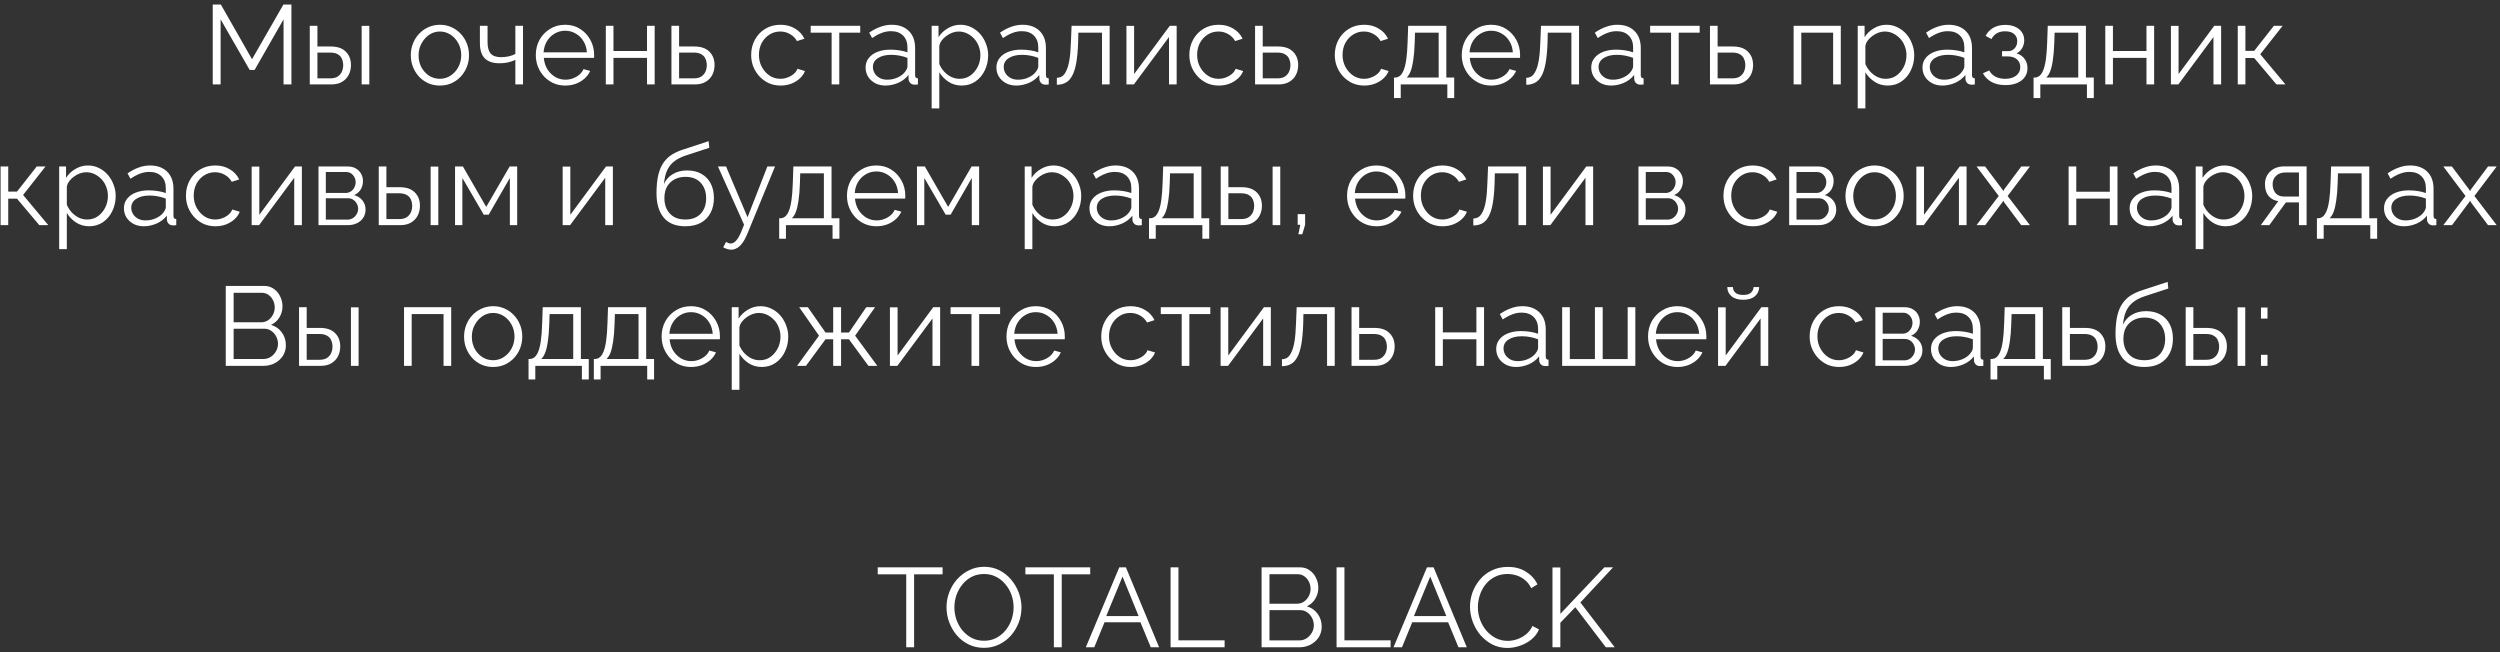 <?xml version="1.0" encoding="UTF-8"?> <svg xmlns="http://www.w3.org/2000/svg" width="533" height="139" viewBox="0 0 533 139" fill="none"><rect x="0" y="0" width="533" height="139" fill="#333333" stroke="none"/><path d="M60.451 18V4.128L54.283 14.904H53.227L47.035 4.128V18H45.355V0.96H47.083L53.731 12.624L60.427 0.96H62.131V18H60.451ZM66.042 18V5.496H67.674V9.912H70.506C71.93 9.912 73.002 10.28 73.722 11.016C74.458 11.736 74.826 12.688 74.826 13.872C74.826 14.64 74.666 15.336 74.346 15.96C74.026 16.584 73.554 17.08 72.93 17.448C72.322 17.816 71.554 18 70.626 18H66.042ZM67.674 16.704H70.41C71.066 16.704 71.594 16.576 71.994 16.32C72.394 16.048 72.69 15.704 72.882 15.288C73.074 14.856 73.17 14.392 73.17 13.896C73.17 13.416 73.082 12.976 72.906 12.576C72.746 12.16 72.458 11.832 72.042 11.592C71.642 11.336 71.082 11.208 70.362 11.208H67.674V16.704ZM77.106 18V5.52H78.738V18H77.106ZM93.776 18.24C92.88 18.24 92.048 18.072 91.28 17.736C90.528 17.384 89.872 16.912 89.312 16.32C88.768 15.712 88.344 15.024 88.04 14.256C87.736 13.472 87.584 12.648 87.584 11.784C87.584 10.888 87.736 10.056 88.04 9.288C88.344 8.504 88.776 7.816 89.336 7.224C89.896 6.616 90.552 6.144 91.304 5.808C92.072 5.456 92.904 5.28 93.8 5.28C94.696 5.28 95.52 5.456 96.272 5.808C97.024 6.144 97.68 6.616 98.24 7.224C98.8 7.816 99.232 8.504 99.536 9.288C99.84 10.056 99.992 10.888 99.992 11.784C99.992 12.648 99.84 13.472 99.536 14.256C99.232 15.024 98.8 15.712 98.24 16.32C97.696 16.912 97.04 17.384 96.272 17.736C95.52 18.072 94.688 18.24 93.776 18.24ZM89.24 11.808C89.24 12.736 89.44 13.584 89.84 14.352C90.256 15.104 90.808 15.704 91.496 16.152C92.184 16.584 92.944 16.8 93.776 16.8C94.608 16.8 95.368 16.576 96.056 16.128C96.744 15.68 97.296 15.072 97.712 14.304C98.128 13.52 98.336 12.672 98.336 11.76C98.336 10.832 98.128 9.984 97.712 9.216C97.296 8.448 96.744 7.84 96.056 7.392C95.368 6.944 94.608 6.72 93.776 6.72C92.944 6.72 92.184 6.952 91.496 7.416C90.824 7.88 90.28 8.496 89.864 9.264C89.448 10.016 89.24 10.864 89.24 11.808ZM109.874 18V12.768C109.362 13.008 108.826 13.192 108.266 13.32C107.706 13.432 107.106 13.488 106.466 13.488C105.09 13.488 104.05 13.136 103.346 12.432C102.658 11.728 102.314 10.648 102.314 9.192V5.496H103.946V8.976C103.946 10.096 104.17 10.912 104.618 11.424C105.082 11.936 105.818 12.192 106.826 12.192C107.386 12.192 107.946 12.128 108.506 12C109.066 11.872 109.522 11.704 109.874 11.496V5.496H111.506V18H109.874ZM120.497 18.24C119.601 18.24 118.769 18.072 118.001 17.736C117.233 17.384 116.569 16.912 116.009 16.32C115.449 15.712 115.009 15.016 114.689 14.232C114.385 13.448 114.233 12.608 114.233 11.712C114.233 10.544 114.497 9.472 115.025 8.496C115.569 7.52 116.313 6.744 117.257 6.168C118.201 5.576 119.273 5.28 120.473 5.28C121.705 5.28 122.777 5.576 123.689 6.168C124.617 6.76 125.345 7.544 125.873 8.52C126.401 9.48 126.665 10.536 126.665 11.688C126.665 11.816 126.665 11.944 126.665 12.072C126.665 12.184 126.657 12.272 126.641 12.336H115.937C116.017 13.232 116.265 14.032 116.681 14.736C117.113 15.424 117.665 15.976 118.337 16.392C119.025 16.792 119.769 16.992 120.569 16.992C121.385 16.992 122.153 16.784 122.873 16.368C123.609 15.952 124.121 15.408 124.409 14.736L125.825 15.12C125.569 15.712 125.177 16.248 124.649 16.728C124.121 17.208 123.497 17.584 122.777 17.856C122.073 18.112 121.313 18.24 120.497 18.24ZM115.889 11.16H125.129C125.065 10.248 124.817 9.448 124.385 8.76C123.969 8.072 123.417 7.536 122.729 7.152C122.057 6.752 121.313 6.552 120.497 6.552C119.681 6.552 118.937 6.752 118.265 7.152C117.593 7.536 117.041 8.08 116.609 8.784C116.193 9.472 115.953 10.264 115.889 11.16ZM129.159 18V5.496H130.791V10.872H137.943V5.496H139.575V18H137.943V12.336H130.791V18H129.159ZM143.151 18V5.496H144.783V9.912H148.023C149.447 9.912 150.519 10.28 151.239 11.016C151.975 11.736 152.343 12.688 152.343 13.872C152.343 14.64 152.183 15.336 151.863 15.96C151.543 16.584 151.071 17.08 150.447 17.448C149.839 17.816 149.071 18 148.143 18H143.151ZM144.783 16.704H147.927C148.583 16.704 149.111 16.576 149.511 16.32C149.911 16.048 150.207 15.704 150.399 15.288C150.591 14.856 150.687 14.392 150.687 13.896C150.687 13.416 150.599 12.976 150.423 12.576C150.263 12.16 149.975 11.832 149.559 11.592C149.159 11.336 148.599 11.208 147.879 11.208H144.783V16.704ZM166.435 18.24C165.523 18.24 164.683 18.072 163.915 17.736C163.163 17.384 162.499 16.904 161.923 16.296C161.363 15.688 160.923 14.992 160.603 14.208C160.299 13.424 160.147 12.592 160.147 11.712C160.147 10.528 160.411 9.448 160.939 8.472C161.467 7.496 162.203 6.72 163.147 6.144C164.091 5.568 165.179 5.28 166.411 5.28C167.579 5.28 168.611 5.552 169.507 6.096C170.403 6.624 171.067 7.344 171.499 8.256L169.915 8.76C169.563 8.12 169.067 7.624 168.427 7.272C167.803 6.904 167.107 6.72 166.339 6.72C165.507 6.72 164.747 6.936 164.059 7.368C163.371 7.8 162.819 8.392 162.403 9.144C162.003 9.896 161.803 10.752 161.803 11.712C161.803 12.656 162.011 13.512 162.427 14.28C162.843 15.048 163.395 15.664 164.083 16.128C164.771 16.576 165.531 16.8 166.363 16.8C166.907 16.8 167.427 16.704 167.923 16.512C168.435 16.32 168.875 16.064 169.243 15.744C169.627 15.408 169.883 15.048 170.011 14.664L171.619 15.144C171.395 15.736 171.019 16.272 170.491 16.752C169.979 17.216 169.371 17.584 168.667 17.856C167.979 18.112 167.235 18.24 166.435 18.24ZM177.303 18V6.96H172.839V5.496H183.399V6.96H178.935V18H177.303ZM184.542 14.4C184.542 13.616 184.766 12.944 185.214 12.384C185.662 11.808 186.278 11.368 187.062 11.064C187.862 10.744 188.782 10.584 189.822 10.584C190.43 10.584 191.062 10.632 191.718 10.728C192.374 10.824 192.958 10.968 193.47 11.16V10.104C193.47 9.048 193.158 8.208 192.534 7.584C191.91 6.96 191.046 6.648 189.942 6.648C189.27 6.648 188.606 6.776 187.95 7.032C187.31 7.272 186.638 7.632 185.934 8.112L185.31 6.96C186.126 6.4 186.926 5.984 187.71 5.712C188.494 5.424 189.294 5.28 190.11 5.28C191.646 5.28 192.862 5.72 193.758 6.6C194.654 7.48 195.102 8.696 195.102 10.248V16.032C195.102 16.256 195.15 16.424 195.246 16.536C195.342 16.632 195.494 16.688 195.702 16.704V18C195.526 18.016 195.374 18.032 195.246 18.048C195.118 18.064 195.022 18.064 194.958 18.048C194.558 18.032 194.254 17.904 194.046 17.664C193.838 17.424 193.726 17.168 193.71 16.896L193.686 15.984C193.126 16.704 192.398 17.264 191.502 17.664C190.606 18.048 189.694 18.24 188.766 18.24C187.966 18.24 187.238 18.072 186.582 17.736C185.942 17.384 185.438 16.92 185.07 16.344C184.718 15.752 184.542 15.104 184.542 14.4ZM192.918 15.36C193.094 15.136 193.23 14.92 193.326 14.712C193.422 14.504 193.47 14.32 193.47 14.16V12.336C192.926 12.128 192.358 11.968 191.766 11.856C191.19 11.744 190.606 11.688 190.014 11.688C188.846 11.688 187.902 11.92 187.182 12.384C186.462 12.848 186.102 13.48 186.102 14.28C186.102 14.744 186.222 15.184 186.462 15.6C186.702 16 187.054 16.336 187.518 16.608C187.982 16.864 188.526 16.992 189.15 16.992C189.934 16.992 190.662 16.84 191.334 16.536C192.022 16.232 192.55 15.84 192.918 15.36ZM205.012 18.24C203.972 18.24 203.036 17.968 202.204 17.424C201.388 16.88 200.74 16.208 200.26 15.408V23.112H198.628V5.496H200.092V7.92C200.588 7.136 201.252 6.504 202.084 6.024C202.916 5.528 203.804 5.28 204.748 5.28C205.612 5.28 206.404 5.464 207.124 5.832C207.844 6.184 208.468 6.664 208.996 7.272C209.524 7.88 209.932 8.576 210.22 9.36C210.524 10.128 210.676 10.928 210.676 11.76C210.676 12.928 210.436 14.008 209.956 15C209.492 15.976 208.836 16.76 207.988 17.352C207.14 17.944 206.148 18.24 205.012 18.24ZM204.556 16.8C205.244 16.8 205.86 16.664 206.404 16.392C206.948 16.104 207.412 15.72 207.796 15.24C208.196 14.76 208.5 14.224 208.708 13.632C208.916 13.024 209.02 12.4 209.02 11.76C209.02 11.088 208.9 10.448 208.66 9.84C208.436 9.232 208.108 8.696 207.676 8.232C207.244 7.768 206.748 7.4 206.188 7.128C205.628 6.856 205.02 6.72 204.364 6.72C203.948 6.72 203.516 6.8 203.068 6.96C202.62 7.12 202.188 7.352 201.772 7.656C201.372 7.944 201.036 8.272 200.764 8.64C200.492 9.008 200.324 9.4 200.26 9.816V13.656C200.516 14.248 200.86 14.784 201.292 15.264C201.724 15.728 202.22 16.104 202.78 16.392C203.356 16.664 203.948 16.8 204.556 16.8ZM212.433 14.4C212.433 13.616 212.657 12.944 213.105 12.384C213.553 11.808 214.169 11.368 214.953 11.064C215.753 10.744 216.673 10.584 217.713 10.584C218.321 10.584 218.953 10.632 219.609 10.728C220.265 10.824 220.849 10.968 221.361 11.16V10.104C221.361 9.048 221.049 8.208 220.425 7.584C219.801 6.96 218.937 6.648 217.833 6.648C217.161 6.648 216.497 6.776 215.841 7.032C215.201 7.272 214.529 7.632 213.825 8.112L213.201 6.96C214.017 6.4 214.817 5.984 215.601 5.712C216.385 5.424 217.185 5.28 218.001 5.28C219.537 5.28 220.753 5.72 221.649 6.6C222.545 7.48 222.993 8.696 222.993 10.248V16.032C222.993 16.256 223.041 16.424 223.137 16.536C223.233 16.632 223.385 16.688 223.593 16.704V18C223.417 18.016 223.265 18.032 223.137 18.048C223.009 18.064 222.913 18.064 222.849 18.048C222.449 18.032 222.145 17.904 221.937 17.664C221.729 17.424 221.617 17.168 221.601 16.896L221.577 15.984C221.017 16.704 220.289 17.264 219.393 17.664C218.497 18.048 217.585 18.24 216.657 18.24C215.857 18.24 215.129 18.072 214.473 17.736C213.833 17.384 213.329 16.92 212.961 16.344C212.609 15.752 212.433 15.104 212.433 14.4ZM220.809 15.36C220.985 15.136 221.121 14.92 221.217 14.712C221.313 14.504 221.361 14.32 221.361 14.16V12.336C220.817 12.128 220.249 11.968 219.657 11.856C219.081 11.744 218.497 11.688 217.905 11.688C216.737 11.688 215.793 11.92 215.073 12.384C214.353 12.848 213.993 13.48 213.993 14.28C213.993 14.744 214.113 15.184 214.353 15.6C214.593 16 214.945 16.336 215.409 16.608C215.873 16.864 216.417 16.992 217.041 16.992C217.825 16.992 218.553 16.84 219.225 16.536C219.913 16.232 220.441 15.84 220.809 15.36ZM225.319 18.072V16.584C225.751 16.584 226.135 16.472 226.471 16.248C226.807 16.008 227.103 15.608 227.359 15.048C227.631 14.488 227.847 13.72 228.007 12.744C228.167 11.752 228.271 10.496 228.319 8.976L228.463 5.496H236.575V18H234.943V6.96H229.903L229.855 9.12C229.791 10.848 229.655 12.296 229.447 13.464C229.239 14.616 228.943 15.528 228.559 16.2C228.191 16.872 227.735 17.352 227.191 17.64C226.647 17.928 226.023 18.072 225.319 18.072ZM240.159 18V5.52H241.791V15.792L249.399 5.496H250.863V18H249.231V7.896L241.743 18H240.159ZM259.857 18.24C258.945 18.24 258.105 18.072 257.337 17.736C256.585 17.384 255.921 16.904 255.345 16.296C254.785 15.688 254.345 14.992 254.025 14.208C253.721 13.424 253.569 12.592 253.569 11.712C253.569 10.528 253.833 9.448 254.361 8.472C254.889 7.496 255.625 6.72 256.569 6.144C257.513 5.568 258.601 5.28 259.833 5.28C261.001 5.28 262.033 5.552 262.929 6.096C263.825 6.624 264.489 7.344 264.921 8.256L263.337 8.76C262.985 8.12 262.489 7.624 261.849 7.272C261.225 6.904 260.529 6.72 259.761 6.72C258.929 6.72 258.169 6.936 257.481 7.368C256.793 7.8 256.241 8.392 255.825 9.144C255.425 9.896 255.225 10.752 255.225 11.712C255.225 12.656 255.433 13.512 255.849 14.28C256.265 15.048 256.817 15.664 257.505 16.128C258.193 16.576 258.953 16.8 259.785 16.8C260.329 16.8 260.849 16.704 261.345 16.512C261.857 16.32 262.297 16.064 262.665 15.744C263.049 15.408 263.305 15.048 263.433 14.664L265.041 15.144C264.817 15.736 264.441 16.272 263.913 16.752C263.401 17.216 262.793 17.584 262.089 17.856C261.401 18.112 260.657 18.24 259.857 18.24ZM267.581 18V5.496H269.213V9.912H272.453C273.877 9.912 274.949 10.28 275.669 11.016C276.405 11.736 276.773 12.688 276.773 13.872C276.773 14.64 276.613 15.336 276.293 15.96C275.973 16.584 275.501 17.08 274.877 17.448C274.269 17.816 273.501 18 272.573 18H267.581ZM269.213 16.704H272.357C273.013 16.704 273.541 16.576 273.941 16.32C274.341 16.048 274.637 15.704 274.829 15.288C275.021 14.856 275.117 14.392 275.117 13.896C275.117 13.416 275.029 12.976 274.853 12.576C274.693 12.16 274.405 11.832 273.989 11.592C273.589 11.336 273.029 11.208 272.309 11.208H269.213V16.704ZM290.865 18.24C289.953 18.24 289.113 18.072 288.345 17.736C287.593 17.384 286.929 16.904 286.353 16.296C285.793 15.688 285.353 14.992 285.033 14.208C284.729 13.424 284.577 12.592 284.577 11.712C284.577 10.528 284.841 9.448 285.369 8.472C285.897 7.496 286.633 6.72 287.577 6.144C288.521 5.568 289.609 5.28 290.841 5.28C292.009 5.28 293.041 5.552 293.937 6.096C294.833 6.624 295.497 7.344 295.929 8.256L294.345 8.76C293.993 8.12 293.497 7.624 292.857 7.272C292.233 6.904 291.537 6.72 290.769 6.72C289.937 6.72 289.177 6.936 288.489 7.368C287.801 7.8 287.249 8.392 286.833 9.144C286.433 9.896 286.233 10.752 286.233 11.712C286.233 12.656 286.441 13.512 286.857 14.28C287.273 15.048 287.825 15.664 288.513 16.128C289.201 16.576 289.961 16.8 290.793 16.8C291.337 16.8 291.857 16.704 292.353 16.512C292.865 16.32 293.305 16.064 293.673 15.744C294.057 15.408 294.313 15.048 294.441 14.664L296.049 15.144C295.825 15.736 295.449 16.272 294.921 16.752C294.409 17.216 293.801 17.584 293.097 17.856C292.409 18.112 291.665 18.24 290.865 18.24ZM297.197 20.904V16.536H297.413C297.781 16.536 298.117 16.424 298.421 16.2C298.725 15.976 298.997 15.584 299.237 15.024C299.477 14.464 299.669 13.696 299.813 12.72C299.957 11.728 300.053 10.48 300.101 8.976L300.221 5.496H308.357V16.536H310.037V20.904H308.573V18H298.637V20.904H297.197ZM299.885 16.536H306.725V6.96H301.685L301.613 9.12C301.565 10.608 301.461 11.856 301.301 12.864C301.157 13.856 300.965 14.648 300.725 15.24C300.501 15.816 300.221 16.248 299.885 16.536ZM317.911 18.24C317.015 18.24 316.183 18.072 315.415 17.736C314.647 17.384 313.983 16.912 313.423 16.32C312.863 15.712 312.423 15.016 312.103 14.232C311.799 13.448 311.647 12.608 311.647 11.712C311.647 10.544 311.911 9.472 312.439 8.496C312.983 7.52 313.727 6.744 314.671 6.168C315.615 5.576 316.687 5.28 317.887 5.28C319.119 5.28 320.191 5.576 321.103 6.168C322.031 6.76 322.759 7.544 323.287 8.52C323.815 9.48 324.079 10.536 324.079 11.688C324.079 11.816 324.079 11.944 324.079 12.072C324.079 12.184 324.071 12.272 324.055 12.336H313.351C313.431 13.232 313.679 14.032 314.095 14.736C314.527 15.424 315.079 15.976 315.751 16.392C316.439 16.792 317.183 16.992 317.983 16.992C318.799 16.992 319.567 16.784 320.287 16.368C321.023 15.952 321.535 15.408 321.823 14.736L323.239 15.12C322.983 15.712 322.591 16.248 322.063 16.728C321.535 17.208 320.911 17.584 320.191 17.856C319.487 18.112 318.727 18.24 317.911 18.24ZM313.303 11.16H322.543C322.479 10.248 322.231 9.448 321.799 8.76C321.383 8.072 320.831 7.536 320.143 7.152C319.471 6.752 318.727 6.552 317.911 6.552C317.095 6.552 316.351 6.752 315.679 7.152C315.007 7.536 314.455 8.08 314.023 8.784C313.607 9.472 313.367 10.264 313.303 11.16ZM325.397 18.072V16.584C325.829 16.584 326.213 16.472 326.549 16.248C326.885 16.008 327.181 15.608 327.437 15.048C327.709 14.488 327.925 13.72 328.085 12.744C328.245 11.752 328.349 10.496 328.397 8.976L328.541 5.496H336.653V18H335.021V6.96H329.981L329.933 9.12C329.869 10.848 329.733 12.296 329.525 13.464C329.317 14.616 329.021 15.528 328.637 16.2C328.269 16.872 327.813 17.352 327.269 17.64C326.725 17.928 326.101 18.072 325.397 18.072ZM339.253 14.4C339.253 13.616 339.477 12.944 339.925 12.384C340.373 11.808 340.989 11.368 341.773 11.064C342.573 10.744 343.493 10.584 344.533 10.584C345.141 10.584 345.773 10.632 346.429 10.728C347.085 10.824 347.669 10.968 348.181 11.16V10.104C348.181 9.048 347.869 8.208 347.245 7.584C346.621 6.96 345.757 6.648 344.653 6.648C343.981 6.648 343.317 6.776 342.661 7.032C342.021 7.272 341.349 7.632 340.645 8.112L340.021 6.96C340.837 6.4 341.637 5.984 342.421 5.712C343.205 5.424 344.005 5.28 344.821 5.28C346.357 5.28 347.573 5.72 348.469 6.6C349.365 7.48 349.813 8.696 349.813 10.248V16.032C349.813 16.256 349.861 16.424 349.957 16.536C350.053 16.632 350.205 16.688 350.413 16.704V18C350.237 18.016 350.085 18.032 349.957 18.048C349.829 18.064 349.733 18.064 349.669 18.048C349.269 18.032 348.965 17.904 348.757 17.664C348.549 17.424 348.437 17.168 348.421 16.896L348.397 15.984C347.837 16.704 347.109 17.264 346.213 17.664C345.317 18.048 344.405 18.24 343.477 18.24C342.677 18.24 341.949 18.072 341.293 17.736C340.653 17.384 340.149 16.92 339.781 16.344C339.429 15.752 339.253 15.104 339.253 14.4ZM347.629 15.36C347.805 15.136 347.941 14.92 348.037 14.712C348.133 14.504 348.181 14.32 348.181 14.16V12.336C347.637 12.128 347.069 11.968 346.477 11.856C345.901 11.744 345.317 11.688 344.725 11.688C343.557 11.688 342.613 11.92 341.893 12.384C341.173 12.848 340.813 13.48 340.813 14.28C340.813 14.744 340.933 15.184 341.173 15.6C341.413 16 341.765 16.336 342.229 16.608C342.693 16.864 343.237 16.992 343.861 16.992C344.645 16.992 345.373 16.84 346.045 16.536C346.733 16.232 347.261 15.84 347.629 15.36ZM356.272 18V6.96H351.808V5.496H362.368V6.96H357.904V18H356.272ZM364.565 18V5.496H366.197V9.912H369.437C370.861 9.912 371.933 10.28 372.653 11.016C373.389 11.736 373.757 12.688 373.757 13.872C373.757 14.64 373.597 15.336 373.277 15.96C372.957 16.584 372.485 17.08 371.861 17.448C371.253 17.816 370.485 18 369.557 18H364.565ZM366.197 16.704H369.341C369.997 16.704 370.525 16.576 370.925 16.32C371.325 16.048 371.621 15.704 371.813 15.288C372.005 14.856 372.101 14.392 372.101 13.896C372.101 13.416 372.013 12.976 371.837 12.576C371.677 12.16 371.389 11.832 370.973 11.592C370.573 11.336 370.013 11.208 369.293 11.208H366.197V16.704ZM382.401 18V5.496H392.457V18H390.825V6.96H384.033V18H382.401ZM402.45 18.24C401.41 18.24 400.474 17.968 399.642 17.424C398.826 16.88 398.178 16.208 397.698 15.408V23.112H396.066V5.496H397.53V7.92C398.026 7.136 398.69 6.504 399.522 6.024C400.354 5.528 401.242 5.28 402.186 5.28C403.05 5.28 403.842 5.464 404.562 5.832C405.282 6.184 405.906 6.664 406.434 7.272C406.962 7.88 407.37 8.576 407.658 9.36C407.962 10.128 408.114 10.928 408.114 11.76C408.114 12.928 407.874 14.008 407.394 15C406.93 15.976 406.274 16.76 405.426 17.352C404.578 17.944 403.586 18.24 402.45 18.24ZM401.994 16.8C402.682 16.8 403.298 16.664 403.842 16.392C404.386 16.104 404.85 15.72 405.234 15.24C405.634 14.76 405.938 14.224 406.146 13.632C406.354 13.024 406.458 12.4 406.458 11.76C406.458 11.088 406.338 10.448 406.098 9.84C405.874 9.232 405.546 8.696 405.114 8.232C404.682 7.768 404.186 7.4 403.626 7.128C403.066 6.856 402.458 6.72 401.802 6.72C401.386 6.72 400.954 6.8 400.506 6.96C400.058 7.12 399.626 7.352 399.21 7.656C398.81 7.944 398.474 8.272 398.202 8.64C397.93 9.008 397.762 9.4 397.698 9.816V13.656C397.954 14.248 398.298 14.784 398.73 15.264C399.162 15.728 399.658 16.104 400.218 16.392C400.794 16.664 401.386 16.8 401.994 16.8ZM409.87 14.4C409.87 13.616 410.094 12.944 410.542 12.384C410.99 11.808 411.606 11.368 412.39 11.064C413.19 10.744 414.11 10.584 415.15 10.584C415.758 10.584 416.39 10.632 417.046 10.728C417.702 10.824 418.286 10.968 418.798 11.16V10.104C418.798 9.048 418.486 8.208 417.862 7.584C417.238 6.96 416.374 6.648 415.27 6.648C414.598 6.648 413.934 6.776 413.278 7.032C412.638 7.272 411.966 7.632 411.262 8.112L410.638 6.96C411.454 6.4 412.254 5.984 413.038 5.712C413.822 5.424 414.622 5.28 415.438 5.28C416.974 5.28 418.19 5.72 419.086 6.6C419.982 7.48 420.43 8.696 420.43 10.248V16.032C420.43 16.256 420.478 16.424 420.574 16.536C420.67 16.632 420.822 16.688 421.03 16.704V18C420.854 18.016 420.702 18.032 420.574 18.048C420.446 18.064 420.35 18.064 420.286 18.048C419.886 18.032 419.582 17.904 419.374 17.664C419.166 17.424 419.054 17.168 419.038 16.896L419.014 15.984C418.454 16.704 417.726 17.264 416.83 17.664C415.934 18.048 415.022 18.24 414.094 18.24C413.294 18.24 412.566 18.072 411.91 17.736C411.27 17.384 410.766 16.92 410.398 16.344C410.046 15.752 409.87 15.104 409.87 14.4ZM418.246 15.36C418.422 15.136 418.558 14.92 418.654 14.712C418.75 14.504 418.798 14.32 418.798 14.16V12.336C418.254 12.128 417.686 11.968 417.094 11.856C416.518 11.744 415.934 11.688 415.342 11.688C414.174 11.688 413.23 11.92 412.51 12.384C411.79 12.848 411.43 13.48 411.43 14.28C411.43 14.744 411.55 15.184 411.79 15.6C412.03 16 412.382 16.336 412.846 16.608C413.31 16.864 413.854 16.992 414.478 16.992C415.262 16.992 415.99 16.84 416.662 16.536C417.35 16.232 417.878 15.84 418.246 15.36ZM427.58 18.144C426.428 18.144 425.444 17.928 424.628 17.496C423.812 17.048 423.188 16.424 422.756 15.624L424.1 15.024C424.404 15.584 424.844 16.024 425.42 16.344C425.996 16.648 426.692 16.8 427.508 16.8C428.484 16.8 429.26 16.576 429.836 16.128C430.428 15.68 430.724 15.08 430.724 14.328C430.724 13.64 430.492 13.088 430.028 12.672C429.564 12.256 428.924 12.04 428.108 12.024H426.836V10.896H428.204C428.556 10.896 428.876 10.8 429.164 10.608C429.452 10.416 429.676 10.16 429.836 9.84C429.996 9.52 430.076 9.16 430.076 8.76C430.076 8.136 429.852 7.632 429.404 7.248C428.972 6.864 428.332 6.672 427.484 6.672C426.78 6.672 426.188 6.816 425.708 7.104C425.244 7.376 424.868 7.784 424.58 8.328L423.332 7.656C423.7 6.92 424.244 6.344 424.964 5.928C425.7 5.512 426.556 5.304 427.532 5.304C428.332 5.304 429.028 5.44 429.62 5.712C430.228 5.968 430.7 6.344 431.036 6.84C431.388 7.32 431.564 7.904 431.564 8.592C431.564 9.184 431.42 9.736 431.132 10.248C430.844 10.744 430.444 11.12 429.932 11.376C430.668 11.6 431.236 11.992 431.636 12.552C432.052 13.112 432.26 13.768 432.26 14.52C432.26 15.272 432.06 15.92 431.66 16.464C431.26 17.008 430.708 17.424 430.004 17.712C429.3 18 428.492 18.144 427.58 18.144ZM433.556 20.904V16.536H433.772C434.14 16.536 434.476 16.424 434.78 16.2C435.084 15.976 435.356 15.584 435.596 15.024C435.836 14.464 436.028 13.696 436.172 12.72C436.316 11.728 436.412 10.48 436.46 8.976L436.58 5.496H444.716V16.536H446.396V20.904H444.932V18H434.996V20.904H433.556ZM436.244 16.536H443.084V6.96H438.044L437.972 9.12C437.924 10.608 437.82 11.856 437.66 12.864C437.516 13.856 437.324 14.648 437.084 15.24C436.86 15.816 436.58 16.248 436.244 16.536ZM448.846 18V5.496H450.478V10.872H457.63V5.496H459.262V18H457.63V12.336H450.478V18H448.846ZM462.839 18V5.52H464.471V15.792L472.079 5.496H473.543V18H471.911V7.896L464.423 18H462.839ZM477.089 18V5.496H478.721V10.848H480.593L484.793 5.496H486.665L481.889 11.568L487.265 18H485.345L480.593 12.36H478.721V18H477.089ZM0.124 48V35.496H1.756V40.848H3.628L7.828 35.496H9.7L4.924 41.568L10.3 48H8.38L3.628 42.36H1.756V48H0.124ZM19 48.24C17.96 48.24 17.024 47.968 16.192 47.424C15.376 46.88 14.728 46.208 14.248 45.408V53.112H12.616V35.496H14.08V37.92C14.576 37.136 15.24 36.504 16.072 36.024C16.904 35.528 17.792 35.28 18.736 35.28C19.6 35.28 20.392 35.464 21.112 35.832C21.832 36.184 22.456 36.664 22.984 37.272C23.512 37.88 23.92 38.576 24.208 39.36C24.512 40.128 24.664 40.928 24.664 41.76C24.664 42.928 24.424 44.008 23.944 45C23.48 45.976 22.824 46.76 21.976 47.352C21.128 47.944 20.136 48.24 19 48.24ZM18.544 46.8C19.232 46.8 19.848 46.664 20.392 46.392C20.936 46.104 21.4 45.72 21.784 45.24C22.184 44.76 22.488 44.224 22.696 43.632C22.904 43.024 23.008 42.4 23.008 41.76C23.008 41.088 22.888 40.448 22.648 39.84C22.424 39.232 22.096 38.696 21.664 38.232C21.232 37.768 20.736 37.4 20.176 37.128C19.616 36.856 19.008 36.72 18.352 36.72C17.936 36.72 17.504 36.8 17.056 36.96C16.608 37.12 16.176 37.352 15.76 37.656C15.36 37.944 15.024 38.272 14.752 38.64C14.48 39.008 14.312 39.4 14.248 39.816V43.656C14.504 44.248 14.848 44.784 15.28 45.264C15.712 45.728 16.208 46.104 16.768 46.392C17.344 46.664 17.936 46.8 18.544 46.8ZM26.421 44.4C26.421 43.616 26.645 42.944 27.093 42.384C27.541 41.808 28.157 41.368 28.941 41.064C29.741 40.744 30.661 40.584 31.701 40.584C32.309 40.584 32.941 40.632 33.597 40.728C34.253 40.824 34.837 40.968 35.349 41.16V40.104C35.349 39.048 35.037 38.208 34.413 37.584C33.789 36.96 32.925 36.648 31.821 36.648C31.149 36.648 30.485 36.776 29.829 37.032C29.189 37.272 28.517 37.632 27.813 38.112L27.189 36.96C28.005 36.4 28.805 35.984 29.589 35.712C30.373 35.424 31.173 35.28 31.989 35.28C33.525 35.28 34.741 35.72 35.637 36.6C36.533 37.48 36.981 38.696 36.981 40.248V46.032C36.981 46.256 37.029 46.424 37.125 46.536C37.221 46.632 37.373 46.688 37.581 46.704V48C37.405 48.016 37.253 48.032 37.125 48.048C36.997 48.064 36.901 48.064 36.837 48.048C36.437 48.032 36.133 47.904 35.925 47.664C35.717 47.424 35.605 47.168 35.589 46.896L35.565 45.984C35.005 46.704 34.277 47.264 33.381 47.664C32.485 48.048 31.573 48.24 30.645 48.24C29.845 48.24 29.117 48.072 28.461 47.736C27.821 47.384 27.317 46.92 26.949 46.344C26.597 45.752 26.421 45.104 26.421 44.4ZM34.797 45.36C34.973 45.136 35.109 44.92 35.205 44.712C35.301 44.504 35.349 44.32 35.349 44.16V42.336C34.805 42.128 34.237 41.968 33.645 41.856C33.069 41.744 32.485 41.688 31.893 41.688C30.725 41.688 29.781 41.92 29.061 42.384C28.341 42.848 27.981 43.48 27.981 44.28C27.981 44.744 28.101 45.184 28.341 45.6C28.581 46 28.933 46.336 29.397 46.608C29.861 46.864 30.405 46.992 31.029 46.992C31.813 46.992 32.541 46.84 33.213 46.536C33.901 46.232 34.429 45.84 34.797 45.36ZM45.931 48.24C45.019 48.24 44.179 48.072 43.411 47.736C42.659 47.384 41.995 46.904 41.419 46.296C40.859 45.688 40.419 44.992 40.099 44.208C39.795 43.424 39.643 42.592 39.643 41.712C39.643 40.528 39.907 39.448 40.435 38.472C40.963 37.496 41.699 36.72 42.643 36.144C43.587 35.568 44.675 35.28 45.907 35.28C47.075 35.28 48.107 35.552 49.003 36.096C49.899 36.624 50.563 37.344 50.995 38.256L49.411 38.76C49.059 38.12 48.563 37.624 47.923 37.272C47.299 36.904 46.603 36.72 45.835 36.72C45.003 36.72 44.243 36.936 43.555 37.368C42.867 37.8 42.315 38.392 41.899 39.144C41.499 39.896 41.299 40.752 41.299 41.712C41.299 42.656 41.507 43.512 41.923 44.28C42.339 45.048 42.891 45.664 43.579 46.128C44.267 46.576 45.027 46.8 45.859 46.8C46.403 46.8 46.923 46.704 47.419 46.512C47.931 46.32 48.371 46.064 48.739 45.744C49.123 45.408 49.379 45.048 49.507 44.664L51.115 45.144C50.891 45.736 50.515 46.272 49.987 46.752C49.475 47.216 48.867 47.584 48.163 47.856C47.475 48.112 46.731 48.24 45.931 48.24ZM53.655 48V35.52H55.287V45.792L62.895 35.496H64.359V48H62.727V37.896L55.239 48H53.655ZM67.905 48V35.496H74.145C74.849 35.496 75.441 35.648 75.921 35.952C76.401 36.24 76.761 36.616 77.001 37.08C77.257 37.544 77.385 38.04 77.385 38.568C77.385 39.24 77.225 39.848 76.905 40.392C76.585 40.92 76.121 41.32 75.513 41.592C76.233 41.8 76.817 42.176 77.265 42.72C77.713 43.264 77.937 43.92 77.937 44.688C77.937 45.36 77.769 45.944 77.433 46.44C77.113 46.936 76.665 47.32 76.089 47.592C75.529 47.864 74.881 48 74.145 48H67.905ZM69.465 46.824H74.097C74.513 46.824 74.889 46.72 75.225 46.512C75.577 46.288 75.849 46 76.041 45.648C76.249 45.296 76.353 44.928 76.353 44.544C76.353 44.128 76.257 43.752 76.065 43.416C75.873 43.064 75.617 42.784 75.297 42.576C74.977 42.368 74.609 42.264 74.193 42.264H69.465V46.824ZM69.465 41.136H73.713C74.129 41.136 74.497 41.024 74.817 40.8C75.137 40.576 75.385 40.288 75.561 39.936C75.737 39.584 75.825 39.216 75.825 38.832C75.825 38.256 75.633 37.752 75.249 37.32C74.881 36.888 74.401 36.672 73.809 36.672H69.465V41.136ZM80.749 48V35.496H82.381V39.912H85.213C86.637 39.912 87.709 40.28 88.429 41.016C89.165 41.736 89.533 42.688 89.533 43.872C89.533 44.64 89.373 45.336 89.053 45.96C88.733 46.584 88.261 47.08 87.637 47.448C87.029 47.816 86.261 48 85.333 48H80.749ZM82.381 46.704H85.117C85.773 46.704 86.301 46.576 86.701 46.32C87.101 46.048 87.397 45.704 87.589 45.288C87.781 44.856 87.877 44.392 87.877 43.896C87.877 43.416 87.789 42.976 87.613 42.576C87.453 42.16 87.165 41.832 86.749 41.592C86.349 41.336 85.789 41.208 85.069 41.208H82.381V46.704ZM91.813 48V35.52H93.445V48H91.813ZM97.014 48V35.496H98.694L103.662 44.112L108.654 35.496H110.262V48H108.702V37.944L104.19 45.768H103.134L98.574 37.944V48H97.014ZM119.96 48V35.52H121.592V45.792L129.2 35.496H130.664V48H129.032V37.896L121.544 48H119.96ZM146.087 48.24C144.071 48.24 142.543 47.624 141.503 46.392C140.479 45.144 139.967 43.424 139.967 41.232C139.967 39.68 140.095 38.368 140.351 37.296C140.607 36.224 140.983 35.344 141.479 34.656C141.975 33.952 142.583 33.376 143.303 32.928C144.039 32.48 144.879 32.112 145.823 31.824L151.079 30.096L151.223 31.512L146.159 33.168C145.199 33.488 144.399 33.896 143.759 34.392C143.119 34.888 142.615 35.52 142.247 36.288C141.895 37.04 141.663 38.024 141.551 39.24C141.967 38.312 142.607 37.6 143.471 37.104C144.335 36.592 145.335 36.336 146.471 36.336C147.687 36.336 148.719 36.584 149.567 37.08C150.431 37.576 151.087 38.264 151.535 39.144C151.983 40.024 152.207 41.04 152.207 42.192C152.207 43.408 151.967 44.472 151.487 45.384C151.023 46.28 150.335 46.984 149.423 47.496C148.527 47.992 147.415 48.24 146.087 48.24ZM146.087 46.8C147.511 46.8 148.607 46.392 149.375 45.576C150.159 44.744 150.551 43.64 150.551 42.264C150.551 40.92 150.167 39.824 149.399 38.976C148.647 38.128 147.543 37.704 146.087 37.704C145.255 37.704 144.503 37.88 143.831 38.232C143.159 38.584 142.623 39.096 142.223 39.768C141.839 40.44 141.647 41.272 141.647 42.264C141.647 43.128 141.815 43.904 142.151 44.592C142.503 45.28 143.007 45.824 143.663 46.224C144.319 46.608 145.127 46.8 146.087 46.8ZM155.875 53.232C155.603 53.232 155.323 53.184 155.035 53.088C154.763 53.008 154.483 52.888 154.195 52.728L154.795 51.576C154.971 51.672 155.131 51.752 155.275 51.816C155.435 51.88 155.603 51.912 155.779 51.912C156.195 51.912 156.587 51.704 156.955 51.288C157.323 50.872 157.675 50.264 158.011 49.464L158.635 47.904L153.067 35.496H154.795L159.379 46.32L163.603 35.496H165.235L159.283 49.968C158.963 50.72 158.627 51.336 158.275 51.816C157.923 52.296 157.547 52.648 157.147 52.872C156.747 53.112 156.323 53.232 155.875 53.232ZM166.123 50.904V46.536H166.339C166.707 46.536 167.043 46.424 167.347 46.2C167.651 45.976 167.923 45.584 168.163 45.024C168.403 44.464 168.595 43.696 168.739 42.72C168.883 41.728 168.979 40.48 169.027 38.976L169.147 35.496H177.283V46.536H178.963V50.904H177.499V48H167.563V50.904H166.123ZM168.811 46.536H175.651V36.96H170.611L170.539 39.12C170.491 40.608 170.387 41.856 170.227 42.864C170.083 43.856 169.891 44.648 169.651 45.24C169.427 45.816 169.147 46.248 168.811 46.536ZM186.837 48.24C185.941 48.24 185.109 48.072 184.341 47.736C183.573 47.384 182.909 46.912 182.349 46.32C181.789 45.712 181.349 45.016 181.029 44.232C180.725 43.448 180.573 42.608 180.573 41.712C180.573 40.544 180.837 39.472 181.365 38.496C181.909 37.52 182.653 36.744 183.597 36.168C184.541 35.576 185.613 35.28 186.813 35.28C188.045 35.28 189.117 35.576 190.029 36.168C190.957 36.76 191.685 37.544 192.213 38.52C192.741 39.48 193.005 40.536 193.005 41.688C193.005 41.816 193.005 41.944 193.005 42.072C193.005 42.184 192.997 42.272 192.981 42.336H182.277C182.357 43.232 182.605 44.032 183.021 44.736C183.453 45.424 184.005 45.976 184.677 46.392C185.365 46.792 186.109 46.992 186.909 46.992C187.725 46.992 188.493 46.784 189.213 46.368C189.949 45.952 190.461 45.408 190.749 44.736L192.165 45.12C191.909 45.712 191.517 46.248 190.989 46.728C190.461 47.208 189.837 47.584 189.117 47.856C188.413 48.112 187.653 48.24 186.837 48.24ZM182.229 41.16H191.469C191.405 40.248 191.157 39.448 190.725 38.76C190.309 38.072 189.757 37.536 189.069 37.152C188.397 36.752 187.653 36.552 186.837 36.552C186.021 36.552 185.277 36.752 184.605 37.152C183.933 37.536 183.381 38.08 182.949 38.784C182.533 39.472 182.293 40.264 182.229 41.16ZM195.499 48V35.496H197.179L202.147 44.112L207.139 35.496H208.747V48H207.187V37.944L202.675 45.768H201.619L197.059 37.944V48H195.499ZM224.852 48.24C223.812 48.24 222.876 47.968 222.044 47.424C221.228 46.88 220.58 46.208 220.1 45.408V53.112H218.468V35.496H219.932V37.92C220.428 37.136 221.092 36.504 221.924 36.024C222.756 35.528 223.644 35.28 224.588 35.28C225.452 35.28 226.244 35.464 226.964 35.832C227.684 36.184 228.308 36.664 228.836 37.272C229.364 37.88 229.772 38.576 230.06 39.36C230.364 40.128 230.516 40.928 230.516 41.76C230.516 42.928 230.276 44.008 229.796 45C229.332 45.976 228.676 46.76 227.828 47.352C226.98 47.944 225.988 48.24 224.852 48.24ZM224.396 46.8C225.084 46.8 225.7 46.664 226.244 46.392C226.788 46.104 227.252 45.72 227.636 45.24C228.036 44.76 228.34 44.224 228.548 43.632C228.756 43.024 228.86 42.4 228.86 41.76C228.86 41.088 228.74 40.448 228.5 39.84C228.276 39.232 227.948 38.696 227.516 38.232C227.084 37.768 226.588 37.4 226.028 37.128C225.468 36.856 224.86 36.72 224.204 36.72C223.788 36.72 223.356 36.8 222.908 36.96C222.46 37.12 222.028 37.352 221.612 37.656C221.212 37.944 220.876 38.272 220.604 38.64C220.332 39.008 220.164 39.4 220.1 39.816V43.656C220.356 44.248 220.7 44.784 221.132 45.264C221.564 45.728 222.06 46.104 222.62 46.392C223.196 46.664 223.788 46.8 224.396 46.8ZM232.272 44.4C232.272 43.616 232.496 42.944 232.944 42.384C233.392 41.808 234.008 41.368 234.792 41.064C235.592 40.744 236.512 40.584 237.552 40.584C238.16 40.584 238.792 40.632 239.448 40.728C240.104 40.824 240.688 40.968 241.2 41.16V40.104C241.2 39.048 240.888 38.208 240.264 37.584C239.64 36.96 238.776 36.648 237.672 36.648C237 36.648 236.336 36.776 235.68 37.032C235.04 37.272 234.368 37.632 233.664 38.112L233.04 36.96C233.856 36.4 234.656 35.984 235.44 35.712C236.224 35.424 237.024 35.28 237.84 35.28C239.376 35.28 240.592 35.72 241.488 36.6C242.384 37.48 242.832 38.696 242.832 40.248V46.032C242.832 46.256 242.88 46.424 242.976 46.536C243.072 46.632 243.224 46.688 243.432 46.704V48C243.256 48.016 243.104 48.032 242.976 48.048C242.848 48.064 242.752 48.064 242.688 48.048C242.288 48.032 241.984 47.904 241.776 47.664C241.568 47.424 241.456 47.168 241.44 46.896L241.416 45.984C240.856 46.704 240.128 47.264 239.232 47.664C238.336 48.048 237.424 48.24 236.496 48.24C235.696 48.24 234.968 48.072 234.312 47.736C233.672 47.384 233.168 46.92 232.8 46.344C232.448 45.752 232.272 45.104 232.272 44.4ZM240.648 45.36C240.824 45.136 240.96 44.92 241.056 44.712C241.152 44.504 241.2 44.32 241.2 44.16V42.336C240.656 42.128 240.088 41.968 239.496 41.856C238.92 41.744 238.336 41.688 237.744 41.688C236.576 41.688 235.632 41.92 234.912 42.384C234.192 42.848 233.832 43.48 233.832 44.28C233.832 44.744 233.952 45.184 234.192 45.6C234.432 46 234.784 46.336 235.248 46.608C235.712 46.864 236.256 46.992 236.88 46.992C237.664 46.992 238.392 46.84 239.064 46.536C239.752 46.232 240.28 45.84 240.648 45.36ZM244.967 50.904V46.536H245.183C245.551 46.536 245.887 46.424 246.191 46.2C246.495 45.976 246.767 45.584 247.007 45.024C247.247 44.464 247.439 43.696 247.583 42.72C247.727 41.728 247.823 40.48 247.871 38.976L247.991 35.496H256.127V46.536H257.807V50.904H256.343V48H246.407V50.904H244.967ZM247.655 46.536H254.495V36.96H249.455L249.383 39.12C249.335 40.608 249.231 41.856 249.071 42.864C248.927 43.856 248.735 44.648 248.495 45.24C248.271 45.816 247.991 46.248 247.655 46.536ZM260.256 48V35.496H261.888V39.912H264.72C266.144 39.912 267.216 40.28 267.936 41.016C268.672 41.736 269.04 42.688 269.04 43.872C269.04 44.64 268.88 45.336 268.56 45.96C268.24 46.584 267.768 47.08 267.144 47.448C266.536 47.816 265.768 48 264.84 48H260.256ZM261.888 46.704H264.624C265.28 46.704 265.808 46.576 266.208 46.32C266.608 46.048 266.904 45.704 267.096 45.288C267.288 44.856 267.384 44.392 267.384 43.896C267.384 43.416 267.296 42.976 267.12 42.576C266.96 42.16 266.672 41.832 266.256 41.592C265.856 41.336 265.296 41.208 264.576 41.208H261.888V46.704ZM271.32 48V35.52H272.952V48H271.32ZM276.81 49.944L277.218 47.928H276.666V45.648H278.25V47.928L277.65 49.944H276.81ZM293.454 48.24C292.558 48.24 291.726 48.072 290.958 47.736C290.19 47.384 289.526 46.912 288.966 46.32C288.406 45.712 287.966 45.016 287.646 44.232C287.342 43.448 287.19 42.608 287.19 41.712C287.19 40.544 287.454 39.472 287.982 38.496C288.526 37.52 289.27 36.744 290.214 36.168C291.158 35.576 292.23 35.28 293.43 35.28C294.662 35.28 295.734 35.576 296.646 36.168C297.574 36.76 298.302 37.544 298.83 38.52C299.358 39.48 299.622 40.536 299.622 41.688C299.622 41.816 299.622 41.944 299.622 42.072C299.622 42.184 299.614 42.272 299.598 42.336H288.894C288.974 43.232 289.222 44.032 289.638 44.736C290.07 45.424 290.622 45.976 291.294 46.392C291.982 46.792 292.726 46.992 293.526 46.992C294.342 46.992 295.11 46.784 295.83 46.368C296.566 45.952 297.078 45.408 297.366 44.736L298.782 45.12C298.526 45.712 298.134 46.248 297.606 46.728C297.078 47.208 296.454 47.584 295.734 47.856C295.03 48.112 294.27 48.24 293.454 48.24ZM288.846 41.16H298.086C298.022 40.248 297.774 39.448 297.342 38.76C296.926 38.072 296.374 37.536 295.686 37.152C295.014 36.752 294.27 36.552 293.454 36.552C292.638 36.552 291.894 36.752 291.222 37.152C290.55 37.536 289.998 38.08 289.566 38.784C289.15 39.472 288.91 40.264 288.846 41.16ZM307.564 48.24C306.652 48.24 305.812 48.072 305.044 47.736C304.292 47.384 303.628 46.904 303.052 46.296C302.492 45.688 302.052 44.992 301.732 44.208C301.428 43.424 301.276 42.592 301.276 41.712C301.276 40.528 301.54 39.448 302.068 38.472C302.596 37.496 303.332 36.72 304.276 36.144C305.22 35.568 306.308 35.28 307.54 35.28C308.708 35.28 309.74 35.552 310.636 36.096C311.532 36.624 312.196 37.344 312.628 38.256L311.044 38.76C310.692 38.12 310.196 37.624 309.556 37.272C308.932 36.904 308.236 36.72 307.468 36.72C306.636 36.72 305.876 36.936 305.188 37.368C304.5 37.8 303.948 38.392 303.532 39.144C303.132 39.896 302.932 40.752 302.932 41.712C302.932 42.656 303.14 43.512 303.556 44.28C303.972 45.048 304.524 45.664 305.212 46.128C305.9 46.576 306.66 46.8 307.492 46.8C308.036 46.8 308.556 46.704 309.052 46.512C309.564 46.32 310.004 46.064 310.372 45.744C310.756 45.408 311.012 45.048 311.14 44.664L312.748 45.144C312.524 45.736 312.148 46.272 311.62 46.752C311.108 47.216 310.5 47.584 309.796 47.856C309.108 48.112 308.364 48.24 307.564 48.24ZM314.112 48.072V46.584C314.544 46.584 314.928 46.472 315.264 46.248C315.6 46.008 315.896 45.608 316.152 45.048C316.424 44.488 316.64 43.72 316.8 42.744C316.96 41.752 317.064 40.496 317.112 38.976L317.256 35.496H325.368V48H323.736V36.96H318.696L318.648 39.12C318.584 40.848 318.448 42.296 318.24 43.464C318.032 44.616 317.736 45.528 317.352 46.2C316.984 46.872 316.528 47.352 315.984 47.64C315.44 47.928 314.816 48.072 314.112 48.072ZM328.952 48V35.52H330.584V45.792L338.192 35.496H339.656V48H338.024V37.896L330.536 48H328.952ZM349.319 48V35.496H355.559C356.263 35.496 356.855 35.648 357.335 35.952C357.815 36.24 358.175 36.616 358.415 37.08C358.671 37.544 358.799 38.04 358.799 38.568C358.799 39.24 358.639 39.848 358.319 40.392C357.999 40.92 357.535 41.32 356.927 41.592C357.647 41.8 358.231 42.176 358.679 42.72C359.127 43.264 359.351 43.92 359.351 44.688C359.351 45.36 359.183 45.944 358.847 46.44C358.527 46.936 358.079 47.32 357.503 47.592C356.943 47.864 356.295 48 355.559 48H349.319ZM350.879 46.824H355.511C355.927 46.824 356.303 46.72 356.639 46.512C356.991 46.288 357.263 46 357.455 45.648C357.663 45.296 357.767 44.928 357.767 44.544C357.767 44.128 357.671 43.752 357.479 43.416C357.287 43.064 357.031 42.784 356.711 42.576C356.391 42.368 356.023 42.264 355.607 42.264H350.879V46.824ZM350.879 41.136H355.127C355.543 41.136 355.911 41.024 356.231 40.8C356.551 40.576 356.799 40.288 356.975 39.936C357.151 39.584 357.239 39.216 357.239 38.832C357.239 38.256 357.047 37.752 356.663 37.32C356.295 36.888 355.815 36.672 355.223 36.672H350.879V41.136ZM373.728 48.24C372.816 48.24 371.976 48.072 371.208 47.736C370.456 47.384 369.792 46.904 369.216 46.296C368.656 45.688 368.216 44.992 367.896 44.208C367.592 43.424 367.44 42.592 367.44 41.712C367.44 40.528 367.704 39.448 368.232 38.472C368.76 37.496 369.496 36.72 370.44 36.144C371.384 35.568 372.472 35.28 373.704 35.28C374.872 35.28 375.904 35.552 376.8 36.096C377.696 36.624 378.36 37.344 378.792 38.256L377.208 38.76C376.856 38.12 376.36 37.624 375.72 37.272C375.096 36.904 374.4 36.72 373.632 36.72C372.8 36.72 372.04 36.936 371.352 37.368C370.664 37.8 370.112 38.392 369.696 39.144C369.296 39.896 369.096 40.752 369.096 41.712C369.096 42.656 369.304 43.512 369.72 44.28C370.136 45.048 370.688 45.664 371.376 46.128C372.064 46.576 372.824 46.8 373.656 46.8C374.2 46.8 374.72 46.704 375.216 46.512C375.728 46.32 376.168 46.064 376.536 45.744C376.92 45.408 377.176 45.048 377.304 44.664L378.912 45.144C378.688 45.736 378.312 46.272 377.784 46.752C377.272 47.216 376.664 47.584 375.96 47.856C375.272 48.112 374.528 48.24 373.728 48.24ZM381.452 48V35.496H387.692C388.396 35.496 388.988 35.648 389.468 35.952C389.948 36.24 390.308 36.616 390.548 37.08C390.804 37.544 390.932 38.04 390.932 38.568C390.932 39.24 390.772 39.848 390.452 40.392C390.132 40.92 389.668 41.32 389.06 41.592C389.78 41.8 390.364 42.176 390.812 42.72C391.26 43.264 391.484 43.92 391.484 44.688C391.484 45.36 391.316 45.944 390.98 46.44C390.66 46.936 390.212 47.32 389.636 47.592C389.076 47.864 388.428 48 387.692 48H381.452ZM383.012 46.824H387.644C388.06 46.824 388.436 46.72 388.772 46.512C389.124 46.288 389.396 46 389.588 45.648C389.796 45.296 389.9 44.928 389.9 44.544C389.9 44.128 389.804 43.752 389.612 43.416C389.42 43.064 389.164 42.784 388.844 42.576C388.524 42.368 388.156 42.264 387.74 42.264H383.012V46.824ZM383.012 41.136H387.26C387.676 41.136 388.044 41.024 388.364 40.8C388.684 40.576 388.932 40.288 389.108 39.936C389.284 39.584 389.372 39.216 389.372 38.832C389.372 38.256 389.18 37.752 388.796 37.32C388.428 36.888 387.948 36.672 387.356 36.672H383.012V41.136ZM399.648 48.24C398.752 48.24 397.92 48.072 397.152 47.736C396.4 47.384 395.744 46.912 395.184 46.32C394.64 45.712 394.216 45.024 393.912 44.256C393.608 43.472 393.456 42.648 393.456 41.784C393.456 40.888 393.608 40.056 393.912 39.288C394.216 38.504 394.648 37.816 395.208 37.224C395.768 36.616 396.424 36.144 397.176 35.808C397.944 35.456 398.776 35.28 399.672 35.28C400.568 35.28 401.392 35.456 402.144 35.808C402.896 36.144 403.552 36.616 404.112 37.224C404.672 37.816 405.104 38.504 405.408 39.288C405.712 40.056 405.864 40.888 405.864 41.784C405.864 42.648 405.712 43.472 405.408 44.256C405.104 45.024 404.672 45.712 404.112 46.32C403.568 46.912 402.912 47.384 402.144 47.736C401.392 48.072 400.56 48.24 399.648 48.24ZM395.112 41.808C395.112 42.736 395.312 43.584 395.712 44.352C396.128 45.104 396.68 45.704 397.368 46.152C398.056 46.584 398.816 46.8 399.648 46.8C400.48 46.8 401.24 46.576 401.928 46.128C402.616 45.68 403.168 45.072 403.584 44.304C404 43.52 404.208 42.672 404.208 41.76C404.208 40.832 404 39.984 403.584 39.216C403.168 38.448 402.616 37.84 401.928 37.392C401.24 36.944 400.48 36.72 399.648 36.72C398.816 36.72 398.056 36.952 397.368 37.416C396.696 37.88 396.152 38.496 395.736 39.264C395.32 40.016 395.112 40.864 395.112 41.808ZM408.569 48V35.52H410.201V45.792L417.809 35.496H419.273V48H417.641V37.896L410.153 48H408.569ZM423.227 35.496L426.899 40.392L427.091 40.752L427.283 40.392L430.931 35.496H432.779L428.027 41.784L432.779 48H430.931L427.283 43.128L427.091 42.792L426.899 43.128L423.251 48H421.403L426.131 41.784L421.403 35.496H423.227ZM441.03 48V35.496H442.662V40.872H449.814V35.496H451.446V48H449.814V42.336H442.662V48H441.03ZM454.038 44.4C454.038 43.616 454.262 42.944 454.71 42.384C455.158 41.808 455.774 41.368 456.558 41.064C457.358 40.744 458.278 40.584 459.318 40.584C459.926 40.584 460.558 40.632 461.214 40.728C461.87 40.824 462.454 40.968 462.966 41.16V40.104C462.966 39.048 462.654 38.208 462.03 37.584C461.406 36.96 460.542 36.648 459.438 36.648C458.766 36.648 458.102 36.776 457.446 37.032C456.806 37.272 456.134 37.632 455.43 38.112L454.806 36.96C455.622 36.4 456.422 35.984 457.206 35.712C457.99 35.424 458.79 35.28 459.606 35.28C461.142 35.28 462.358 35.72 463.254 36.6C464.15 37.48 464.598 38.696 464.598 40.248V46.032C464.598 46.256 464.646 46.424 464.742 46.536C464.838 46.632 464.99 46.688 465.198 46.704V48C465.022 48.016 464.87 48.032 464.742 48.048C464.614 48.064 464.518 48.064 464.454 48.048C464.054 48.032 463.75 47.904 463.542 47.664C463.334 47.424 463.222 47.168 463.206 46.896L463.182 45.984C462.622 46.704 461.894 47.264 460.998 47.664C460.102 48.048 459.19 48.24 458.262 48.24C457.462 48.24 456.734 48.072 456.078 47.736C455.438 47.384 454.934 46.92 454.566 46.344C454.214 45.752 454.038 45.104 454.038 44.4ZM462.414 45.36C462.59 45.136 462.726 44.92 462.822 44.712C462.918 44.504 462.966 44.32 462.966 44.16V42.336C462.422 42.128 461.854 41.968 461.262 41.856C460.686 41.744 460.102 41.688 459.51 41.688C458.342 41.688 457.398 41.92 456.678 42.384C455.958 42.848 455.598 43.48 455.598 44.28C455.598 44.744 455.718 45.184 455.958 45.6C456.198 46 456.55 46.336 457.014 46.608C457.478 46.864 458.022 46.992 458.646 46.992C459.43 46.992 460.158 46.84 460.83 46.536C461.518 46.232 462.046 45.84 462.414 45.36ZM474.508 48.24C473.468 48.24 472.532 47.968 471.7 47.424C470.884 46.88 470.236 46.208 469.756 45.408V53.112H468.124V35.496H469.588V37.92C470.084 37.136 470.748 36.504 471.58 36.024C472.412 35.528 473.3 35.28 474.244 35.28C475.108 35.28 475.9 35.464 476.62 35.832C477.34 36.184 477.964 36.664 478.492 37.272C479.02 37.88 479.428 38.576 479.716 39.36C480.02 40.128 480.172 40.928 480.172 41.76C480.172 42.928 479.932 44.008 479.452 45C478.988 45.976 478.332 46.76 477.484 47.352C476.636 47.944 475.644 48.24 474.508 48.24ZM474.052 46.8C474.74 46.8 475.356 46.664 475.9 46.392C476.444 46.104 476.908 45.72 477.292 45.24C477.692 44.76 477.996 44.224 478.204 43.632C478.412 43.024 478.516 42.4 478.516 41.76C478.516 41.088 478.396 40.448 478.156 39.84C477.932 39.232 477.604 38.696 477.172 38.232C476.74 37.768 476.244 37.4 475.684 37.128C475.124 36.856 474.516 36.72 473.86 36.72C473.444 36.72 473.012 36.8 472.564 36.96C472.116 37.12 471.684 37.352 471.268 37.656C470.868 37.944 470.532 38.272 470.26 38.64C469.988 39.008 469.82 39.4 469.756 39.816V43.656C470.012 44.248 470.356 44.784 470.788 45.264C471.22 45.728 471.716 46.104 472.276 46.392C472.852 46.664 473.444 46.8 474.052 46.8ZM482.001 48L485.721 42.888C484.873 42.76 484.185 42.392 483.657 41.784C483.145 41.16 482.889 40.312 482.889 39.24C482.889 38.52 483.057 37.88 483.393 37.32C483.729 36.76 484.201 36.312 484.809 35.976C485.433 35.64 486.161 35.472 486.993 35.472H491.769V48H490.137V43.152H487.353L483.825 48H482.001ZM486.969 41.904H490.137V36.768H487.257C486.425 36.768 485.761 37.008 485.265 37.488C484.769 37.952 484.521 38.544 484.521 39.264C484.521 40 484.721 40.624 485.121 41.136C485.537 41.648 486.153 41.904 486.969 41.904ZM493.967 50.904V46.536H494.183C494.551 46.536 494.887 46.424 495.191 46.2C495.495 45.976 495.767 45.584 496.007 45.024C496.247 44.464 496.439 43.696 496.583 42.72C496.727 41.728 496.823 40.48 496.871 38.976L496.991 35.496H505.127V46.536H506.807V50.904H505.343V48H495.407V50.904H493.967ZM496.655 46.536H503.495V36.96H498.455L498.383 39.12C498.335 40.608 498.231 41.856 498.071 42.864C497.927 43.856 497.735 44.648 497.495 45.24C497.271 45.816 496.991 46.248 496.655 46.536ZM508.272 44.4C508.272 43.616 508.496 42.944 508.944 42.384C509.392 41.808 510.008 41.368 510.792 41.064C511.592 40.744 512.512 40.584 513.552 40.584C514.16 40.584 514.792 40.632 515.448 40.728C516.104 40.824 516.688 40.968 517.2 41.16V40.104C517.2 39.048 516.888 38.208 516.264 37.584C515.64 36.96 514.776 36.648 513.672 36.648C513 36.648 512.336 36.776 511.68 37.032C511.04 37.272 510.368 37.632 509.664 38.112L509.04 36.96C509.856 36.4 510.656 35.984 511.44 35.712C512.224 35.424 513.024 35.28 513.84 35.28C515.376 35.28 516.592 35.72 517.488 36.6C518.384 37.48 518.832 38.696 518.832 40.248V46.032C518.832 46.256 518.88 46.424 518.976 46.536C519.072 46.632 519.224 46.688 519.432 46.704V48C519.256 48.016 519.104 48.032 518.976 48.048C518.848 48.064 518.752 48.064 518.688 48.048C518.288 48.032 517.984 47.904 517.776 47.664C517.568 47.424 517.456 47.168 517.44 46.896L517.416 45.984C516.856 46.704 516.128 47.264 515.232 47.664C514.336 48.048 513.424 48.24 512.496 48.24C511.696 48.24 510.968 48.072 510.312 47.736C509.672 47.384 509.168 46.92 508.8 46.344C508.448 45.752 508.272 45.104 508.272 44.4ZM516.648 45.36C516.824 45.136 516.96 44.92 517.056 44.712C517.152 44.504 517.2 44.32 517.2 44.16V42.336C516.656 42.128 516.088 41.968 515.496 41.856C514.92 41.744 514.336 41.688 513.744 41.688C512.576 41.688 511.632 41.92 510.912 42.384C510.192 42.848 509.832 43.48 509.832 44.28C509.832 44.744 509.952 45.184 510.192 45.6C510.432 46 510.784 46.336 511.248 46.608C511.712 46.864 512.256 46.992 512.88 46.992C513.664 46.992 514.392 46.84 515.064 46.536C515.752 46.232 516.28 45.84 516.648 45.36ZM522.743 35.496L526.415 40.392L526.607 40.752L526.799 40.392L530.447 35.496H532.295L527.543 41.784L532.295 48H530.447L526.799 43.128L526.607 42.792L526.415 43.128L522.767 48H520.919L525.647 41.784L520.919 35.496H522.743ZM60.948 73.608C60.948 74.456 60.732 75.216 60.3 75.888C59.868 76.544 59.284 77.064 58.548 77.448C57.828 77.816 57.036 78 56.172 78H48.132V60.96H56.34C57.14 60.96 57.828 61.176 58.404 61.608C58.996 62.024 59.444 62.568 59.748 63.24C60.068 63.896 60.228 64.584 60.228 65.304C60.228 66.152 60.012 66.936 59.58 67.656C59.148 68.376 58.548 68.912 57.78 69.264C58.756 69.552 59.524 70.088 60.084 70.872C60.66 71.656 60.948 72.568 60.948 73.608ZM59.268 73.32C59.268 72.744 59.14 72.216 58.884 71.736C58.628 71.24 58.276 70.84 57.828 70.536C57.396 70.232 56.9 70.08 56.34 70.08H49.812V76.536H56.172C56.748 76.536 57.268 76.384 57.732 76.08C58.196 75.776 58.564 75.384 58.836 74.904C59.124 74.408 59.268 73.88 59.268 73.32ZM49.812 62.424V68.712H55.668C56.228 68.712 56.724 68.568 57.156 68.28C57.588 67.976 57.932 67.584 58.188 67.104C58.444 66.624 58.572 66.112 58.572 65.568C58.572 64.992 58.452 64.472 58.212 64.008C57.972 63.528 57.644 63.144 57.228 62.856C56.812 62.568 56.34 62.424 55.812 62.424H49.812ZM63.757 78V65.496H65.388V69.912H68.221C69.644 69.912 70.716 70.28 71.436 71.016C72.172 71.736 72.54 72.688 72.54 73.872C72.54 74.64 72.38 75.336 72.061 75.96C71.74 76.584 71.269 77.08 70.644 77.448C70.037 77.816 69.269 78 68.341 78H63.757ZM65.388 76.704H68.124C68.781 76.704 69.308 76.576 69.709 76.32C70.109 76.048 70.404 75.704 70.597 75.288C70.788 74.856 70.885 74.392 70.885 73.896C70.885 73.416 70.796 72.976 70.621 72.576C70.46 72.16 70.172 71.832 69.757 71.592C69.356 71.336 68.796 71.208 68.076 71.208H65.388V76.704ZM74.82 78V65.52H76.453V78H74.82ZM86.139 78V65.496H96.195V78H94.563V66.96H87.771V78H86.139ZM105.132 78.24C104.236 78.24 103.404 78.072 102.636 77.736C101.884 77.384 101.228 76.912 100.668 76.32C100.124 75.712 99.7 75.024 99.396 74.256C99.092 73.472 98.94 72.648 98.94 71.784C98.94 70.888 99.092 70.056 99.396 69.288C99.7 68.504 100.132 67.816 100.692 67.224C101.252 66.616 101.908 66.144 102.66 65.808C103.428 65.456 104.26 65.28 105.156 65.28C106.052 65.28 106.876 65.456 107.628 65.808C108.38 66.144 109.036 66.616 109.596 67.224C110.156 67.816 110.588 68.504 110.892 69.288C111.196 70.056 111.348 70.888 111.348 71.784C111.348 72.648 111.196 73.472 110.892 74.256C110.588 75.024 110.156 75.712 109.596 76.32C109.052 76.912 108.396 77.384 107.628 77.736C106.876 78.072 106.044 78.24 105.132 78.24ZM100.596 71.808C100.596 72.736 100.796 73.584 101.196 74.352C101.612 75.104 102.164 75.704 102.852 76.152C103.54 76.584 104.3 76.8 105.132 76.8C105.964 76.8 106.724 76.576 107.412 76.128C108.1 75.68 108.652 75.072 109.068 74.304C109.484 73.52 109.692 72.672 109.692 71.76C109.692 70.832 109.484 69.984 109.068 69.216C108.652 68.448 108.1 67.84 107.412 67.392C106.724 66.944 105.964 66.72 105.132 66.72C104.3 66.72 103.54 66.952 102.852 67.416C102.18 67.88 101.636 68.496 101.22 69.264C100.804 70.016 100.596 70.864 100.596 71.808ZM112.685 80.904V76.536H112.901C113.269 76.536 113.605 76.424 113.909 76.2C114.213 75.976 114.485 75.584 114.725 75.024C114.965 74.464 115.157 73.696 115.301 72.72C115.445 71.728 115.541 70.48 115.589 68.976L115.709 65.496H123.845V76.536H125.525V80.904H124.061V78H114.125V80.904H112.685ZM115.373 76.536H122.213V66.96H117.173L117.101 69.12C117.053 70.608 116.949 71.856 116.789 72.864C116.645 73.856 116.453 74.648 116.213 75.24C115.989 75.816 115.709 76.248 115.373 76.536ZM126.607 80.904V76.536H126.823C127.191 76.536 127.527 76.424 127.831 76.2C128.135 75.976 128.407 75.584 128.647 75.024C128.887 74.464 129.079 73.696 129.223 72.72C129.367 71.728 129.463 70.48 129.511 68.976L129.631 65.496H137.767V76.536H139.447V80.904H137.983V78H128.047V80.904H126.607ZM129.295 76.536H136.135V66.96H131.095L131.023 69.12C130.975 70.608 130.871 71.856 130.711 72.864C130.567 73.856 130.375 74.648 130.135 75.24C129.911 75.816 129.631 76.248 129.295 76.536ZM147.321 78.24C146.425 78.24 145.593 78.072 144.825 77.736C144.057 77.384 143.393 76.912 142.833 76.32C142.273 75.712 141.833 75.016 141.513 74.232C141.209 73.448 141.057 72.608 141.057 71.712C141.057 70.544 141.321 69.472 141.849 68.496C142.393 67.52 143.137 66.744 144.081 66.168C145.025 65.576 146.097 65.28 147.297 65.28C148.529 65.28 149.601 65.576 150.513 66.168C151.441 66.76 152.169 67.544 152.697 68.52C153.225 69.48 153.489 70.536 153.489 71.688C153.489 71.816 153.489 71.944 153.489 72.072C153.489 72.184 153.481 72.272 153.465 72.336H142.761C142.841 73.232 143.089 74.032 143.505 74.736C143.937 75.424 144.489 75.976 145.161 76.392C145.849 76.792 146.593 76.992 147.393 76.992C148.209 76.992 148.977 76.784 149.697 76.368C150.433 75.952 150.945 75.408 151.233 74.736L152.649 75.12C152.393 75.712 152.001 76.248 151.473 76.728C150.945 77.208 150.321 77.584 149.601 77.856C148.897 78.112 148.137 78.24 147.321 78.24ZM142.713 71.16H151.953C151.889 70.248 151.641 69.448 151.209 68.76C150.793 68.072 150.241 67.536 149.553 67.152C148.881 66.752 148.137 66.552 147.321 66.552C146.505 66.552 145.761 66.752 145.089 67.152C144.417 67.536 143.865 68.08 143.433 68.784C143.017 69.472 142.777 70.264 142.713 71.16ZM162.391 78.24C161.351 78.24 160.415 77.968 159.583 77.424C158.767 76.88 158.119 76.208 157.639 75.408V83.112H156.007V65.496H157.471V67.92C157.967 67.136 158.631 66.504 159.463 66.024C160.295 65.528 161.183 65.28 162.127 65.28C162.991 65.28 163.783 65.464 164.503 65.832C165.223 66.184 165.847 66.664 166.375 67.272C166.903 67.88 167.311 68.576 167.599 69.36C167.903 70.128 168.055 70.928 168.055 71.76C168.055 72.928 167.815 74.008 167.335 75C166.871 75.976 166.215 76.76 165.367 77.352C164.519 77.944 163.527 78.24 162.391 78.24ZM161.935 76.8C162.623 76.8 163.239 76.664 163.783 76.392C164.327 76.104 164.791 75.72 165.175 75.24C165.575 74.76 165.879 74.224 166.087 73.632C166.295 73.024 166.399 72.4 166.399 71.76C166.399 71.088 166.279 70.448 166.039 69.84C165.815 69.232 165.487 68.696 165.055 68.232C164.623 67.768 164.127 67.4 163.567 67.128C163.007 66.856 162.399 66.72 161.743 66.72C161.327 66.72 160.895 66.8 160.447 66.96C159.999 67.12 159.567 67.352 159.151 67.656C158.751 67.944 158.415 68.272 158.143 68.64C157.871 69.008 157.703 69.4 157.639 69.816V73.656C157.895 74.248 158.239 74.784 158.671 75.264C159.103 75.728 159.599 76.104 160.159 76.392C160.735 76.664 161.327 76.8 161.935 76.8ZM169.932 78L174.612 71.568L170.388 65.496H172.236L176.004 70.896H177.636V65.496H179.316V70.896H180.996L184.692 65.496H186.564L182.316 71.568L187.044 78H185.148L180.996 72.336H179.316V78H177.636V72.336H176.004L171.828 78H169.932ZM189.733 78V65.52H191.365V75.792L198.973 65.496H200.437V78H198.805V67.896L191.317 78H189.733ZM207.127 78V66.96H202.663V65.496H213.223V66.96H208.759V78H207.127ZM220.845 78.24C219.949 78.24 219.117 78.072 218.349 77.736C217.581 77.384 216.917 76.912 216.357 76.32C215.797 75.712 215.357 75.016 215.037 74.232C214.733 73.448 214.581 72.608 214.581 71.712C214.581 70.544 214.845 69.472 215.373 68.496C215.917 67.52 216.661 66.744 217.605 66.168C218.549 65.576 219.621 65.28 220.821 65.28C222.053 65.28 223.125 65.576 224.037 66.168C224.965 66.76 225.693 67.544 226.221 68.52C226.749 69.48 227.013 70.536 227.013 71.688C227.013 71.816 227.013 71.944 227.013 72.072C227.013 72.184 227.005 72.272 226.989 72.336H216.285C216.365 73.232 216.613 74.032 217.029 74.736C217.461 75.424 218.013 75.976 218.685 76.392C219.373 76.792 220.117 76.992 220.917 76.992C221.733 76.992 222.501 76.784 223.221 76.368C223.957 75.952 224.469 75.408 224.757 74.736L226.173 75.12C225.917 75.712 225.525 76.248 224.997 76.728C224.469 77.208 223.845 77.584 223.125 77.856C222.421 78.112 221.661 78.24 220.845 78.24ZM216.237 71.16H225.477C225.413 70.248 225.165 69.448 224.733 68.76C224.317 68.072 223.765 67.536 223.077 67.152C222.405 66.752 221.661 66.552 220.845 66.552C220.029 66.552 219.285 66.752 218.613 67.152C217.941 67.536 217.389 68.08 216.957 68.784C216.541 69.472 216.301 70.264 216.237 71.16ZM241.072 78.24C240.16 78.24 239.32 78.072 238.552 77.736C237.8 77.384 237.136 76.904 236.56 76.296C236 75.688 235.56 74.992 235.24 74.208C234.936 73.424 234.784 72.592 234.784 71.712C234.784 70.528 235.048 69.448 235.576 68.472C236.104 67.496 236.84 66.72 237.784 66.144C238.728 65.568 239.816 65.28 241.048 65.28C242.216 65.28 243.248 65.552 244.144 66.096C245.04 66.624 245.704 67.344 246.136 68.256L244.552 68.76C244.2 68.12 243.704 67.624 243.064 67.272C242.44 66.904 241.744 66.72 240.976 66.72C240.144 66.72 239.384 66.936 238.696 67.368C238.008 67.8 237.456 68.392 237.04 69.144C236.64 69.896 236.44 70.752 236.44 71.712C236.44 72.656 236.648 73.512 237.064 74.28C237.48 75.048 238.032 75.664 238.72 76.128C239.408 76.576 240.168 76.8 241 76.8C241.544 76.8 242.064 76.704 242.56 76.512C243.072 76.32 243.512 76.064 243.88 75.744C244.264 75.408 244.52 75.048 244.648 74.664L246.256 75.144C246.032 75.736 245.656 76.272 245.128 76.752C244.616 77.216 244.008 77.584 243.304 77.856C242.616 78.112 241.872 78.24 241.072 78.24ZM251.94 78V66.96H247.476V65.496H258.036V66.96H253.572V78H251.94ZM260.233 78V65.52H261.865V75.792L269.473 65.496H270.937V78H269.305V67.896L261.817 78H260.233ZM273.307 78.072V76.584C273.739 76.584 274.123 76.472 274.459 76.248C274.795 76.008 275.091 75.608 275.347 75.048C275.619 74.488 275.835 73.72 275.995 72.744C276.155 71.752 276.259 70.496 276.307 68.976L276.451 65.496H284.563V78H282.931V66.96H277.891L277.843 69.12C277.779 70.848 277.643 72.296 277.435 73.464C277.227 74.616 276.931 75.528 276.547 76.2C276.179 76.872 275.723 77.352 275.179 77.64C274.635 77.928 274.011 78.072 273.307 78.072ZM288.147 78V65.496H289.779V69.912H293.019C294.443 69.912 295.515 70.28 296.235 71.016C296.971 71.736 297.339 72.688 297.339 73.872C297.339 74.64 297.179 75.336 296.859 75.96C296.539 76.584 296.067 77.08 295.443 77.448C294.835 77.816 294.067 78 293.139 78H288.147ZM289.779 76.704H292.923C293.579 76.704 294.107 76.576 294.507 76.32C294.907 76.048 295.203 75.704 295.395 75.288C295.587 74.856 295.683 74.392 295.683 73.896C295.683 73.416 295.595 72.976 295.419 72.576C295.259 72.16 294.971 71.832 294.555 71.592C294.155 71.336 293.595 71.208 292.875 71.208H289.779V76.704ZM305.983 78V65.496H307.615V70.872H314.767V65.496H316.399V78H314.767V72.336H307.615V78H305.983ZM318.991 74.4C318.991 73.616 319.215 72.944 319.663 72.384C320.111 71.808 320.727 71.368 321.511 71.064C322.311 70.744 323.231 70.584 324.271 70.584C324.879 70.584 325.511 70.632 326.167 70.728C326.823 70.824 327.407 70.968 327.919 71.16V70.104C327.919 69.048 327.607 68.208 326.983 67.584C326.359 66.96 325.495 66.648 324.391 66.648C323.719 66.648 323.055 66.776 322.399 67.032C321.759 67.272 321.087 67.632 320.383 68.112L319.759 66.96C320.575 66.4 321.375 65.984 322.159 65.712C322.943 65.424 323.743 65.28 324.559 65.28C326.095 65.28 327.311 65.72 328.207 66.6C329.103 67.48 329.551 68.696 329.551 70.248V76.032C329.551 76.256 329.599 76.424 329.695 76.536C329.791 76.632 329.943 76.688 330.151 76.704V78C329.975 78.016 329.823 78.032 329.695 78.048C329.567 78.064 329.471 78.064 329.407 78.048C329.007 78.032 328.703 77.904 328.495 77.664C328.287 77.424 328.175 77.168 328.159 76.896L328.135 75.984C327.575 76.704 326.847 77.264 325.951 77.664C325.055 78.048 324.143 78.24 323.215 78.24C322.415 78.24 321.687 78.072 321.031 77.736C320.391 77.384 319.887 76.92 319.519 76.344C319.167 75.752 318.991 75.104 318.991 74.4ZM327.367 75.36C327.543 75.136 327.679 74.92 327.775 74.712C327.871 74.504 327.919 74.32 327.919 74.16V72.336C327.375 72.128 326.807 71.968 326.215 71.856C325.639 71.744 325.055 71.688 324.463 71.688C323.295 71.688 322.351 71.92 321.631 72.384C320.911 72.848 320.551 73.48 320.551 74.28C320.551 74.744 320.671 75.184 320.911 75.6C321.151 76 321.503 76.336 321.967 76.608C322.431 76.864 322.975 76.992 323.599 76.992C324.383 76.992 325.111 76.84 325.783 76.536C326.471 76.232 326.999 75.84 327.367 75.36ZM333.053 78V65.496H334.685V76.56H340.037V65.496H341.693V76.56H347.021V65.496H348.653V78H333.053ZM357.626 78.24C356.73 78.24 355.898 78.072 355.13 77.736C354.362 77.384 353.698 76.912 353.138 76.32C352.578 75.712 352.138 75.016 351.818 74.232C351.514 73.448 351.362 72.608 351.362 71.712C351.362 70.544 351.626 69.472 352.154 68.496C352.698 67.52 353.442 66.744 354.386 66.168C355.33 65.576 356.402 65.28 357.602 65.28C358.834 65.28 359.906 65.576 360.818 66.168C361.746 66.76 362.474 67.544 363.002 68.52C363.53 69.48 363.794 70.536 363.794 71.688C363.794 71.816 363.794 71.944 363.794 72.072C363.794 72.184 363.786 72.272 363.77 72.336H353.066C353.146 73.232 353.394 74.032 353.81 74.736C354.242 75.424 354.794 75.976 355.466 76.392C356.154 76.792 356.898 76.992 357.698 76.992C358.514 76.992 359.282 76.784 360.002 76.368C360.738 75.952 361.25 75.408 361.538 74.736L362.954 75.12C362.698 75.712 362.306 76.248 361.778 76.728C361.25 77.208 360.626 77.584 359.906 77.856C359.202 78.112 358.442 78.24 357.626 78.24ZM353.018 71.16H362.258C362.194 70.248 361.946 69.448 361.514 68.76C361.098 68.072 360.546 67.536 359.858 67.152C359.186 66.752 358.442 66.552 357.626 66.552C356.81 66.552 356.066 66.752 355.394 67.152C354.722 67.536 354.17 68.08 353.738 68.784C353.322 69.472 353.082 70.264 353.018 71.16ZM366.288 78V65.52H367.92V75.792L375.528 65.496H376.992V78H375.36V67.896L367.872 78H366.288ZM371.664 63.912C370.576 63.912 369.736 63.656 369.144 63.144C368.552 62.632 368.256 61.984 368.256 61.2H369.456C369.456 61.68 369.632 62.08 369.984 62.4C370.352 62.72 370.912 62.88 371.664 62.88C372.4 62.88 372.936 62.728 373.272 62.424C373.624 62.12 373.824 61.712 373.872 61.2H375.048C375.048 61.984 374.752 62.632 374.16 63.144C373.568 63.656 372.736 63.912 371.664 63.912ZM392.103 78.24C391.191 78.24 390.351 78.072 389.583 77.736C388.831 77.384 388.167 76.904 387.591 76.296C387.031 75.688 386.591 74.992 386.271 74.208C385.967 73.424 385.815 72.592 385.815 71.712C385.815 70.528 386.079 69.448 386.607 68.472C387.135 67.496 387.871 66.72 388.815 66.144C389.759 65.568 390.847 65.28 392.079 65.28C393.247 65.28 394.279 65.552 395.175 66.096C396.071 66.624 396.735 67.344 397.167 68.256L395.583 68.76C395.231 68.12 394.735 67.624 394.095 67.272C393.471 66.904 392.775 66.72 392.007 66.72C391.175 66.72 390.415 66.936 389.727 67.368C389.039 67.8 388.487 68.392 388.071 69.144C387.671 69.896 387.471 70.752 387.471 71.712C387.471 72.656 387.679 73.512 388.095 74.28C388.511 75.048 389.063 75.664 389.751 76.128C390.439 76.576 391.199 76.8 392.031 76.8C392.575 76.8 393.095 76.704 393.591 76.512C394.103 76.32 394.543 76.064 394.911 75.744C395.295 75.408 395.551 75.048 395.679 74.664L397.287 75.144C397.063 75.736 396.687 76.272 396.159 76.752C395.647 77.216 395.039 77.584 394.335 77.856C393.647 78.112 392.903 78.24 392.103 78.24ZM399.827 78V65.496H406.067C406.771 65.496 407.363 65.648 407.843 65.952C408.323 66.24 408.683 66.616 408.923 67.08C409.179 67.544 409.307 68.04 409.307 68.568C409.307 69.24 409.147 69.848 408.827 70.392C408.507 70.92 408.043 71.32 407.435 71.592C408.155 71.8 408.739 72.176 409.187 72.72C409.635 73.264 409.859 73.92 409.859 74.688C409.859 75.36 409.691 75.944 409.355 76.44C409.035 76.936 408.587 77.32 408.011 77.592C407.451 77.864 406.803 78 406.067 78H399.827ZM401.387 76.824H406.019C406.435 76.824 406.811 76.72 407.147 76.512C407.499 76.288 407.771 76 407.963 75.648C408.171 75.296 408.275 74.928 408.275 74.544C408.275 74.128 408.179 73.752 407.987 73.416C407.795 73.064 407.539 72.784 407.219 72.576C406.899 72.368 406.531 72.264 406.115 72.264H401.387V76.824ZM401.387 71.136H405.635C406.051 71.136 406.419 71.024 406.739 70.8C407.059 70.576 407.307 70.288 407.483 69.936C407.659 69.584 407.747 69.216 407.747 68.832C407.747 68.256 407.555 67.752 407.171 67.32C406.803 66.888 406.323 66.672 405.731 66.672H401.387V71.136ZM411.687 74.4C411.687 73.616 411.911 72.944 412.359 72.384C412.807 71.808 413.423 71.368 414.207 71.064C415.007 70.744 415.927 70.584 416.967 70.584C417.575 70.584 418.207 70.632 418.863 70.728C419.519 70.824 420.103 70.968 420.615 71.16V70.104C420.615 69.048 420.303 68.208 419.679 67.584C419.055 66.96 418.191 66.648 417.087 66.648C416.415 66.648 415.751 66.776 415.095 67.032C414.455 67.272 413.783 67.632 413.079 68.112L412.455 66.96C413.271 66.4 414.071 65.984 414.855 65.712C415.639 65.424 416.439 65.28 417.255 65.28C418.791 65.28 420.007 65.72 420.903 66.6C421.799 67.48 422.247 68.696 422.247 70.248V76.032C422.247 76.256 422.295 76.424 422.391 76.536C422.487 76.632 422.639 76.688 422.847 76.704V78C422.671 78.016 422.519 78.032 422.391 78.048C422.263 78.064 422.167 78.064 422.103 78.048C421.703 78.032 421.399 77.904 421.191 77.664C420.983 77.424 420.871 77.168 420.855 76.896L420.831 75.984C420.271 76.704 419.543 77.264 418.647 77.664C417.751 78.048 416.839 78.24 415.911 78.24C415.111 78.24 414.383 78.072 413.727 77.736C413.087 77.384 412.583 76.92 412.215 76.344C411.863 75.752 411.687 75.104 411.687 74.4ZM420.063 75.36C420.239 75.136 420.375 74.92 420.471 74.712C420.567 74.504 420.615 74.32 420.615 74.16V72.336C420.071 72.128 419.503 71.968 418.911 71.856C418.335 71.744 417.751 71.688 417.159 71.688C415.991 71.688 415.047 71.92 414.327 72.384C413.607 72.848 413.247 73.48 413.247 74.28C413.247 74.744 413.367 75.184 413.607 75.6C413.847 76 414.199 76.336 414.663 76.608C415.127 76.864 415.671 76.992 416.295 76.992C417.079 76.992 417.807 76.84 418.479 76.536C419.167 76.232 419.695 75.84 420.063 75.36ZM424.381 80.904V76.536H424.597C424.965 76.536 425.301 76.424 425.605 76.2C425.909 75.976 426.181 75.584 426.421 75.024C426.661 74.464 426.853 73.696 426.997 72.72C427.141 71.728 427.237 70.48 427.285 68.976L427.405 65.496H435.541V76.536H437.221V80.904H435.757V78H425.821V80.904H424.381ZM427.069 76.536H433.909V66.96H428.869L428.797 69.12C428.749 70.608 428.645 71.856 428.485 72.864C428.341 73.856 428.149 74.648 427.909 75.24C427.685 75.816 427.405 76.248 427.069 76.536ZM439.671 78V65.496H441.303V69.912H444.543C445.967 69.912 447.039 70.28 447.759 71.016C448.495 71.736 448.863 72.688 448.863 73.872C448.863 74.64 448.703 75.336 448.383 75.96C448.063 76.584 447.591 77.08 446.967 77.448C446.359 77.816 445.591 78 444.663 78H439.671ZM441.303 76.704H444.447C445.103 76.704 445.631 76.576 446.031 76.32C446.431 76.048 446.727 75.704 446.919 75.288C447.111 74.856 447.207 74.392 447.207 73.896C447.207 73.416 447.119 72.976 446.943 72.576C446.783 72.16 446.495 71.832 446.079 71.592C445.679 71.336 445.119 71.208 444.399 71.208H441.303V76.704ZM457.149 78.24C455.133 78.24 453.605 77.624 452.565 76.392C451.541 75.144 451.029 73.424 451.029 71.232C451.029 69.68 451.157 68.368 451.413 67.296C451.669 66.224 452.045 65.344 452.541 64.656C453.037 63.952 453.645 63.376 454.365 62.928C455.101 62.48 455.941 62.112 456.885 61.824L462.141 60.096L462.285 61.512L457.221 63.168C456.261 63.488 455.461 63.896 454.821 64.392C454.181 64.888 453.677 65.52 453.309 66.288C452.957 67.04 452.725 68.024 452.613 69.24C453.029 68.312 453.669 67.6 454.533 67.104C455.397 66.592 456.397 66.336 457.533 66.336C458.749 66.336 459.781 66.584 460.629 67.08C461.493 67.576 462.149 68.264 462.597 69.144C463.045 70.024 463.269 71.04 463.269 72.192C463.269 73.408 463.029 74.472 462.549 75.384C462.085 76.28 461.397 76.984 460.485 77.496C459.589 77.992 458.477 78.24 457.149 78.24ZM457.149 76.8C458.573 76.8 459.669 76.392 460.437 75.576C461.221 74.744 461.613 73.64 461.613 72.264C461.613 70.92 461.229 69.824 460.461 68.976C459.709 68.128 458.605 67.704 457.149 67.704C456.317 67.704 455.565 67.88 454.893 68.232C454.221 68.584 453.685 69.096 453.285 69.768C452.901 70.44 452.709 71.272 452.709 72.264C452.709 73.128 452.877 73.904 453.213 74.592C453.565 75.28 454.069 75.824 454.725 76.224C455.381 76.608 456.189 76.8 457.149 76.8ZM465.991 78V65.496H467.623V69.912H470.455C471.879 69.912 472.951 70.28 473.671 71.016C474.407 71.736 474.775 72.688 474.775 73.872C474.775 74.64 474.615 75.336 474.295 75.96C473.975 76.584 473.503 77.08 472.879 77.448C472.271 77.816 471.503 78 470.575 78H465.991ZM467.623 76.704H470.359C471.015 76.704 471.543 76.576 471.943 76.32C472.343 76.048 472.639 75.704 472.831 75.288C473.023 74.856 473.119 74.392 473.119 73.896C473.119 73.416 473.031 72.976 472.855 72.576C472.695 72.16 472.407 71.832 471.991 71.592C471.591 71.336 471.031 71.208 470.311 71.208H467.623V76.704ZM477.055 78V65.52H478.687V78H477.055ZM482.04 67.92V65.568H483.432V67.92H482.04ZM482.04 78V75.648H483.432V78H482.04ZM200.959 122.448H194.887V138H193.207V122.448H187.135V120.96H200.959V122.448ZM209.789 138.12C208.589 138.12 207.501 137.88 206.525 137.4C205.549 136.92 204.709 136.272 204.005 135.456C203.301 134.624 202.757 133.696 202.373 132.672C201.989 131.632 201.797 130.568 201.797 129.48C201.797 128.344 201.997 127.264 202.397 126.24C202.797 125.2 203.357 124.28 204.077 123.48C204.813 122.664 205.669 122.024 206.645 121.56C207.621 121.08 208.677 120.84 209.813 120.84C211.013 120.84 212.101 121.088 213.077 121.584C214.053 122.08 214.885 122.744 215.573 123.576C216.277 124.408 216.821 125.336 217.205 126.36C217.589 127.384 217.781 128.432 217.781 129.504C217.781 130.64 217.581 131.728 217.181 132.768C216.781 133.792 216.221 134.712 215.501 135.528C214.781 136.328 213.933 136.96 212.957 137.424C211.981 137.888 210.925 138.12 209.789 138.12ZM203.477 129.48C203.477 130.408 203.629 131.304 203.933 132.168C204.237 133.016 204.669 133.776 205.229 134.448C205.789 135.104 206.453 135.632 207.221 136.032C208.005 136.416 208.861 136.608 209.789 136.608C210.765 136.608 211.637 136.408 212.405 136.008C213.189 135.592 213.853 135.048 214.397 134.376C214.957 133.688 215.381 132.92 215.669 132.072C215.957 131.224 216.101 130.36 216.101 129.48C216.101 128.552 215.949 127.664 215.645 126.816C215.341 125.968 214.901 125.208 214.325 124.536C213.765 123.864 213.101 123.336 212.333 122.952C211.565 122.568 210.717 122.376 209.789 122.376C208.829 122.376 207.957 122.576 207.173 122.976C206.405 123.376 205.741 123.92 205.181 124.608C204.637 125.28 204.213 126.04 203.909 126.888C203.621 127.736 203.477 128.6 203.477 129.48ZM232.435 122.448H226.363V138H224.683V122.448H218.611V120.96H232.435V122.448ZM238.627 120.96H240.043L247.123 138H245.347L243.139 132.672H235.483L233.299 138H231.499L238.627 120.96ZM242.755 131.352L239.323 122.928L235.843 131.352H242.755ZM249.566 138V120.96H251.246V136.512H261.086V138H249.566ZM281.788 133.608C281.788 134.456 281.572 135.216 281.14 135.888C280.708 136.544 280.124 137.064 279.388 137.448C278.668 137.816 277.876 138 277.012 138H268.972V120.96H277.18C277.98 120.96 278.668 121.176 279.244 121.608C279.836 122.024 280.284 122.568 280.588 123.24C280.908 123.896 281.068 124.584 281.068 125.304C281.068 126.152 280.852 126.936 280.42 127.656C279.988 128.376 279.388 128.912 278.62 129.264C279.596 129.552 280.364 130.088 280.924 130.872C281.5 131.656 281.788 132.568 281.788 133.608ZM280.108 133.32C280.108 132.744 279.98 132.216 279.724 131.736C279.468 131.24 279.116 130.84 278.668 130.536C278.236 130.232 277.74 130.08 277.18 130.08H270.652V136.536H277.012C277.588 136.536 278.108 136.384 278.572 136.08C279.036 135.776 279.404 135.384 279.676 134.904C279.964 134.408 280.108 133.88 280.108 133.32ZM270.652 122.424V128.712H276.508C277.068 128.712 277.564 128.568 277.996 128.28C278.428 127.976 278.772 127.584 279.028 127.104C279.284 126.624 279.412 126.112 279.412 125.568C279.412 124.992 279.292 124.472 279.052 124.008C278.812 123.528 278.484 123.144 278.068 122.856C277.652 122.568 277.18 122.424 276.652 122.424H270.652ZM284.956 138V120.96H286.636V136.512H296.476V138H284.956ZM304.229 120.96H305.645L312.725 138H310.949L308.741 132.672H301.085L298.901 138H297.101L304.229 120.96ZM308.357 131.352L304.925 122.928L301.445 131.352H308.357ZM313.406 129.36C313.406 128.32 313.582 127.304 313.934 126.312C314.302 125.304 314.83 124.392 315.518 123.576C316.206 122.744 317.054 122.088 318.062 121.608C319.07 121.112 320.214 120.864 321.494 120.864C323.014 120.864 324.31 121.216 325.382 121.92C326.47 122.608 327.27 123.496 327.782 124.584L326.462 125.4C326.094 124.648 325.63 124.056 325.07 123.624C324.51 123.176 323.91 122.856 323.27 122.664C322.646 122.472 322.022 122.376 321.398 122.376C320.374 122.376 319.47 122.584 318.686 123C317.902 123.4 317.238 123.944 316.694 124.632C316.166 125.304 315.766 126.064 315.494 126.912C315.222 127.744 315.086 128.592 315.086 129.456C315.086 130.4 315.246 131.304 315.566 132.168C315.886 133.032 316.334 133.8 316.91 134.472C317.486 135.128 318.158 135.656 318.926 136.056C319.71 136.44 320.558 136.632 321.47 136.632C322.11 136.632 322.766 136.52 323.438 136.296C324.11 136.072 324.734 135.728 325.31 135.264C325.902 134.8 326.374 134.2 326.726 133.464L328.118 134.184C327.766 135.032 327.222 135.752 326.486 136.344C325.75 136.936 324.926 137.384 324.014 137.688C323.118 137.992 322.238 138.144 321.374 138.144C320.206 138.144 319.134 137.896 318.158 137.4C317.182 136.888 316.334 136.216 315.614 135.384C314.91 134.536 314.366 133.592 313.982 132.552C313.598 131.496 313.406 130.432 313.406 129.36ZM330.988 138V120.984H332.668V130.872L342.052 120.96H343.9L336.94 128.448L344.26 138H342.364L335.86 129.456L332.668 132.768V138H330.988Z" fill="white"></path></svg> 